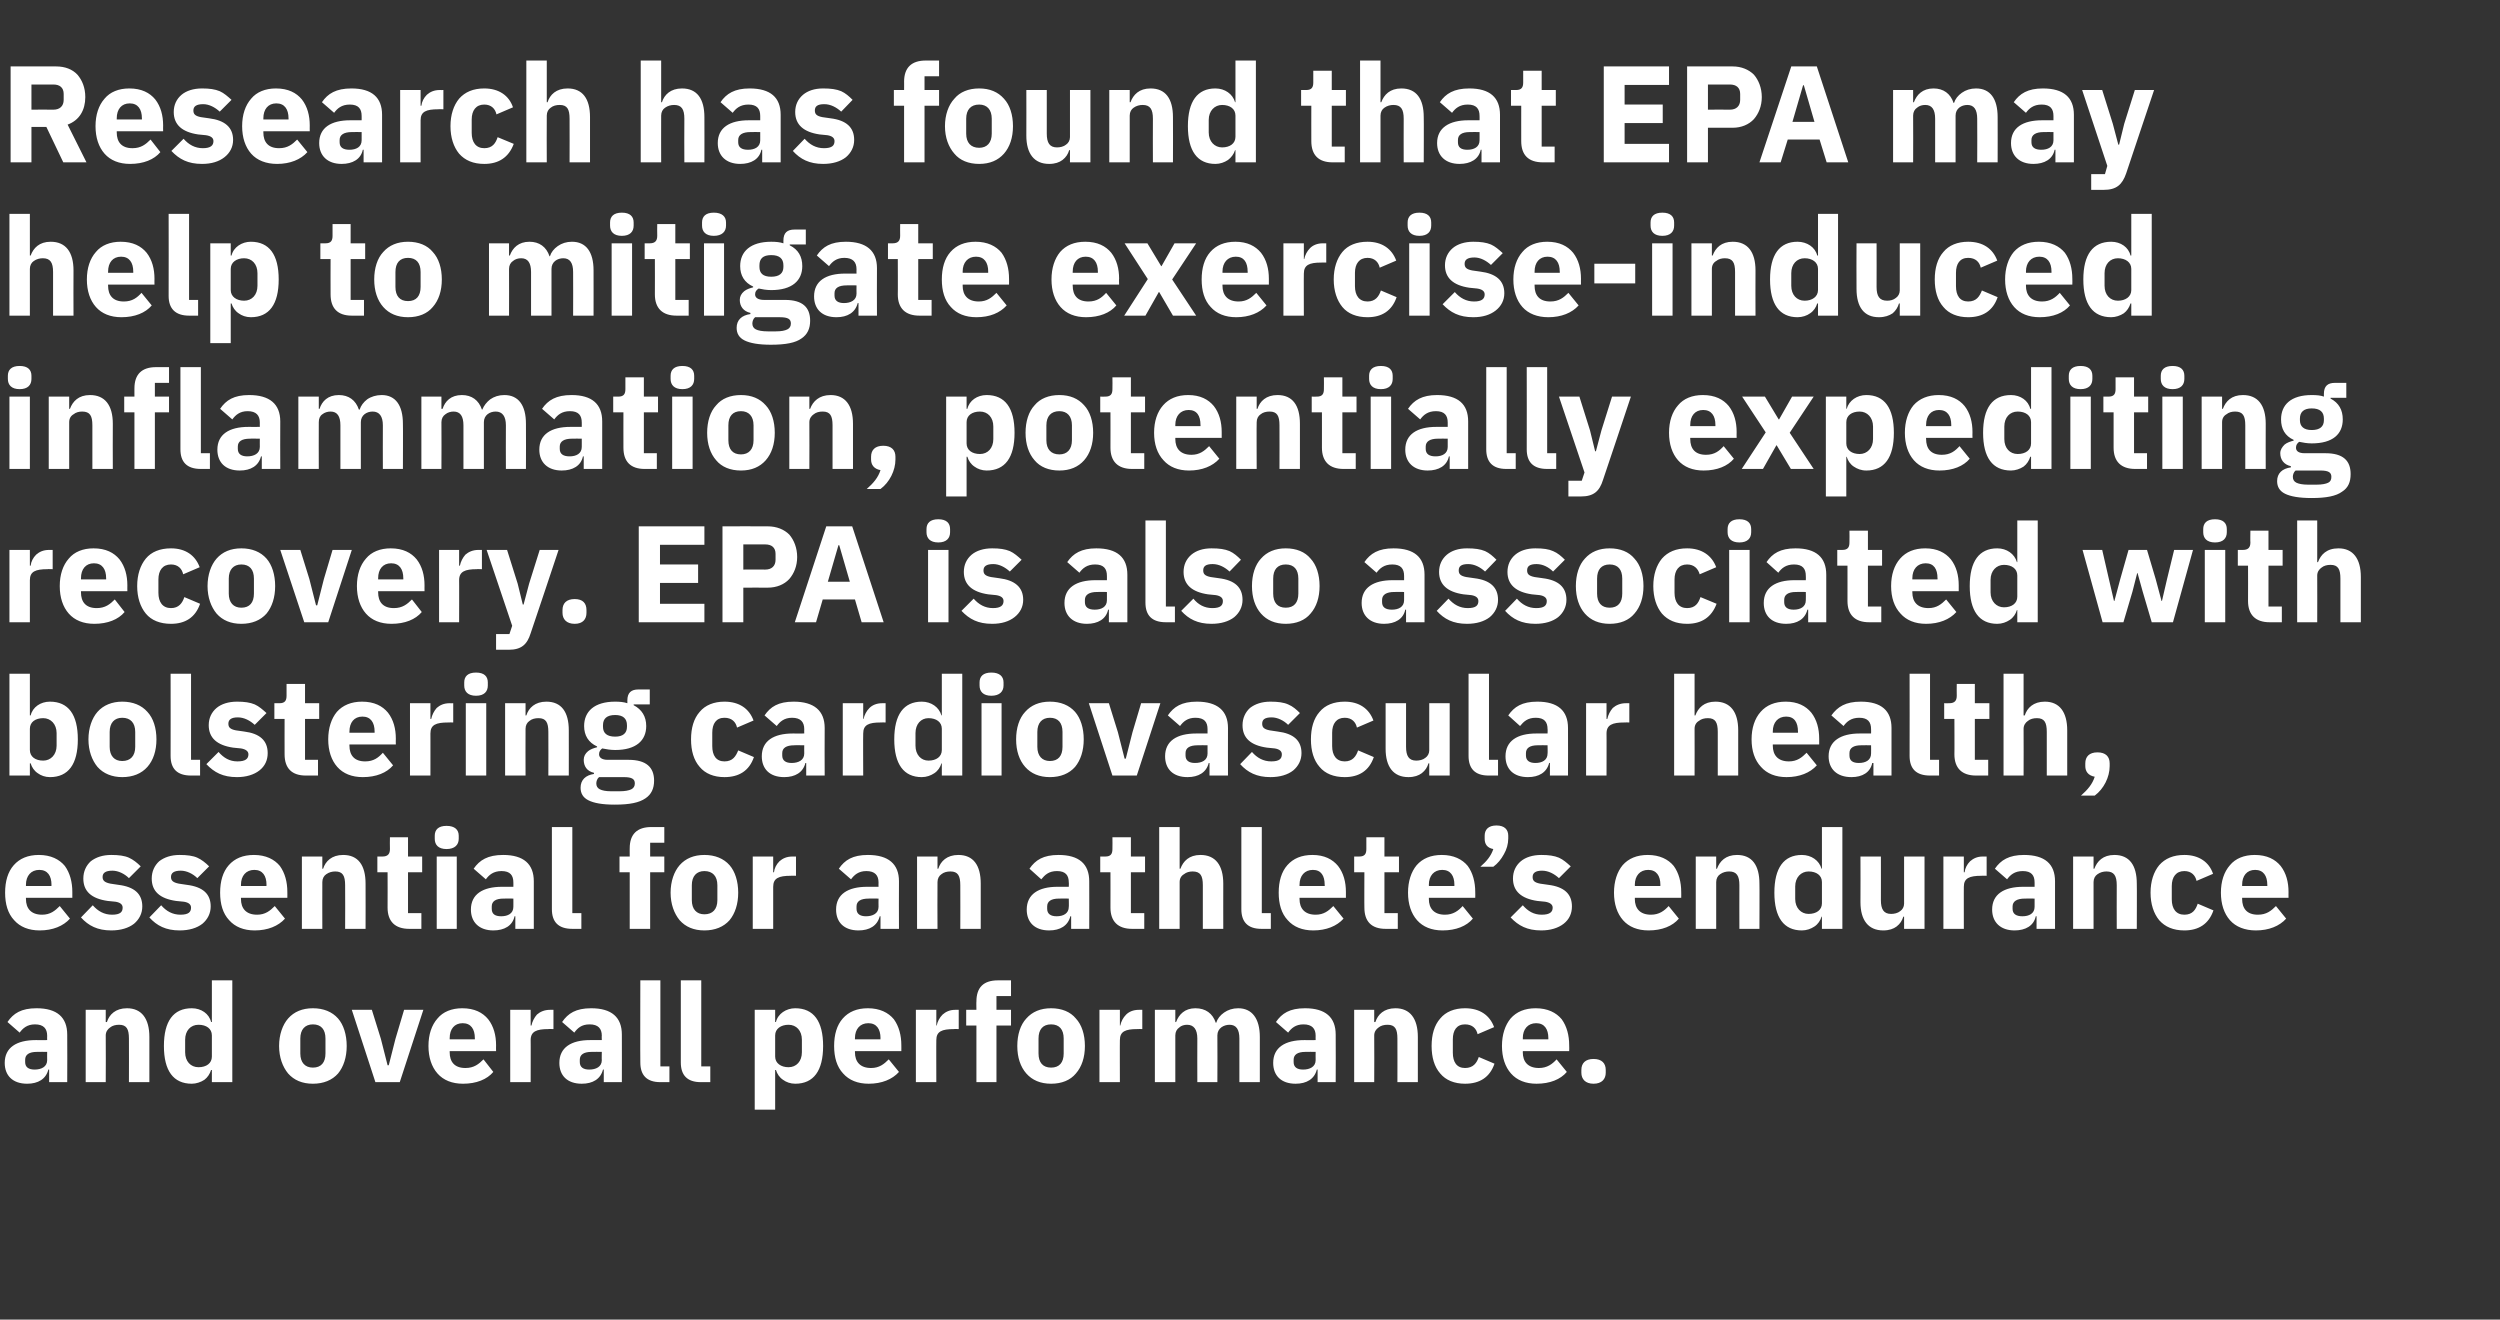 <?xml version="1.0" standalone="no"?><!DOCTYPE svg PUBLIC "-//W3C//DTD SVG 1.1//EN" "http://www.w3.org/Graphics/SVG/1.1/DTD/svg11.dtd"><svg xmlns="http://www.w3.org/2000/svg" version="1.1" width="636px" height="335.7px" viewBox="0 -14 636 335.7" style="top:-14px"><rect x="0" y="-14" width="636" height="335.7" fill="#333333" stroke="none"/>  <desc>Research has found that EPA may help to mitigate exercise induced inflammation, potentially expediting recovery. EPA ...</desc>  <defs/>  <g id="Polygon145141">    <path d="M 17.1 249.2 C 17.15 249.22 17.1 261.3 17.1 261.3 L 12.5 261.3 L 12.5 258.1 C 12.5 258.1 12.28 258.08 12.3 258.1 C 11.7 260.5 9.7 261.7 6.9 261.7 C 3.2 261.7 1.2 259.6 1.2 256.4 C 1.2 252.5 4.2 250.6 9.1 250.6 C 9.06 250.62 12 250.6 12 250.6 C 12 250.6 11.97 249.47 12 249.5 C 12 247.7 11.1 246.6 8.9 246.6 C 6.9 246.6 5.8 247.6 5 248.7 C 5 248.7 1.9 246 1.9 246 C 3.4 243.8 5.4 242.5 9.3 242.5 C 14.5 242.5 17.1 244.8 17.1 249.2 Z M 12 253.6 C 12 253.6 9.45 253.56 9.4 253.6 C 7.4 253.6 6.4 254.3 6.4 255.6 C 6.4 255.6 6.4 256.2 6.4 256.2 C 6.4 257.5 7.3 258.1 8.8 258.1 C 10.5 258.1 12 257.4 12 255.7 C 11.97 255.73 12 253.6 12 253.6 Z M 26.9 261.3 C 26.9 261.3 26.95 249.4 26.9 249.4 C 26.9 248.5 27.4 247.8 28 247.4 C 28.6 246.9 29.4 246.7 30.3 246.7 C 32.2 246.7 32.8 247.8 32.8 250.2 C 32.83 250.2 32.8 261.3 32.8 261.3 L 38 261.3 C 38 261.3 38.01 249.78 38 249.8 C 38 245.1 36 242.5 32.3 242.5 C 29.4 242.5 27.8 244.1 27.2 246 C 27.16 246.04 26.9 246 26.9 246 L 26.9 242.9 L 21.8 242.9 L 21.8 261.3 L 26.9 261.3 Z M 53.9 261.3 L 59.1 261.3 L 59.1 235.4 L 53.9 235.4 L 53.9 246 C 53.9 246 53.72 246 53.7 246 C 53.2 243.9 51.2 242.5 48.8 242.5 C 44.1 242.5 41.7 245.8 41.7 252.1 C 41.7 258.4 44.1 261.7 48.8 261.7 C 49.9 261.7 51.1 261.3 52 260.7 C 52.8 260.1 53.4 259.2 53.7 258.2 C 53.72 258.22 53.9 258.2 53.9 258.2 L 53.9 261.3 Z M 47.1 253.7 C 47.1 253.7 47.1 250.5 47.1 250.5 C 47.1 248.2 48.5 246.7 50.5 246.7 C 52.5 246.7 53.9 247.7 53.9 249.4 C 53.9 249.4 53.9 254.8 53.9 254.8 C 53.9 256.5 52.5 257.5 50.5 257.5 C 48.5 257.5 47.1 256 47.1 253.7 Z M 86 259.1 C 87.4 257.4 88.2 255 88.2 252.1 C 88.2 249.2 87.4 246.7 86 245.1 C 84.5 243.4 82.3 242.5 79.6 242.5 C 76.9 242.5 74.8 243.4 73.3 245.1 C 71.9 246.7 71 249.2 71 252.1 C 71 255 71.9 257.4 73.3 259.1 C 74.8 260.8 76.9 261.7 79.6 261.7 C 82.3 261.7 84.5 260.8 86 259.1 Z M 76.4 254 C 76.4 254 76.4 250.2 76.4 250.2 C 76.4 247.9 77.6 246.6 79.6 246.6 C 81.7 246.6 82.8 247.9 82.8 250.2 C 82.8 250.2 82.8 254 82.8 254 C 82.8 256.3 81.7 257.6 79.6 257.6 C 77.6 257.6 76.4 256.3 76.4 254 Z M 101.7 261.3 L 107.7 242.9 L 102.8 242.9 L 100.6 250.3 L 98.9 257 L 98.6 257 L 96.9 250.3 L 94.6 242.9 L 89.5 242.9 L 95.5 261.3 L 101.7 261.3 Z M 125.5 258.7 C 125.5 258.7 123 255.5 123 255.5 C 121.8 256.7 120.6 257.7 118.4 257.7 C 115.6 257.7 114.4 256.1 114.4 253.7 C 114.38 253.7 114.4 253.4 114.4 253.4 L 126.2 253.4 C 126.2 253.4 126.17 251.88 126.2 251.9 C 126.2 249.4 125.6 247.1 124.2 245.3 C 122.8 243.6 120.7 242.5 117.6 242.5 C 114.9 242.5 112.7 243.4 111.3 245.1 C 109.8 246.8 109 249.2 109 252.1 C 109 255 109.8 257.4 111.3 259.1 C 112.8 260.8 115 261.7 117.8 261.7 C 121.2 261.7 123.9 260.6 125.5 258.7 Z M 120.8 250.1 C 120.82 250.06 120.8 250.4 120.8 250.4 L 114.4 250.4 C 114.4 250.4 114.38 250.1 114.4 250.1 C 114.4 247.8 115.6 246.3 117.7 246.3 C 119.8 246.3 120.8 247.8 120.8 250.1 Z M 135 261.3 C 135 261.3 135.03 250.55 135 250.6 C 135 248.4 136.5 247.8 139.5 247.8 C 139.51 247.75 140.8 247.8 140.8 247.8 L 140.8 242.9 C 140.8 242.9 139.89 242.92 139.9 242.9 C 138.5 242.9 137.4 243.4 136.6 244.1 C 135.9 244.9 135.4 245.9 135.2 246.9 C 135.2 246.91 135 246.9 135 246.9 L 135 242.9 L 129.8 242.9 L 129.8 261.3 L 135 261.3 Z M 158.2 249.2 C 158.23 249.22 158.2 261.3 158.2 261.3 L 153.6 261.3 L 153.6 258.1 C 153.6 258.1 153.37 258.08 153.4 258.1 C 152.8 260.5 150.8 261.7 148 261.7 C 144.3 261.7 142.3 259.6 142.3 256.4 C 142.3 252.5 145.3 250.6 150.1 250.6 C 150.15 250.62 153.1 250.6 153.1 250.6 C 153.1 250.6 153.05 249.47 153.1 249.5 C 153.1 247.7 152.2 246.6 150 246.6 C 147.9 246.6 146.9 247.6 146.1 248.7 C 146.1 248.7 143 246 143 246 C 144.5 243.8 146.5 242.5 150.4 242.5 C 155.6 242.5 158.2 244.8 158.2 249.2 Z M 153.1 253.6 C 153.1 253.6 150.53 253.56 150.5 253.6 C 148.5 253.6 147.5 254.3 147.5 255.6 C 147.5 255.6 147.5 256.2 147.5 256.2 C 147.5 257.5 148.4 258.1 149.9 258.1 C 151.6 258.1 153.1 257.4 153.1 255.7 C 153.05 255.73 153.1 253.6 153.1 253.6 Z M 170.3 261.3 L 170.3 257.3 L 168 257.3 L 168 235.4 L 162.9 235.4 C 162.9 235.4 162.85 256.26 162.9 256.3 C 162.9 259.5 164.5 261.3 168 261.3 C 168 261.3 170.3 261.3 170.3 261.3 Z M 180.7 261.3 L 180.7 257.3 L 178.4 257.3 L 178.4 235.4 L 173.2 235.4 C 173.2 235.4 173.18 256.26 173.2 256.3 C 173.2 259.5 174.8 261.3 178.3 261.3 C 178.32 261.3 180.7 261.3 180.7 261.3 Z M 192 268.3 L 197.2 268.3 L 197.2 258.2 C 197.2 258.2 197.4 258.22 197.4 258.2 C 197.7 259.2 198.3 260.1 199.2 260.7 C 200 261.3 201.1 261.7 202.3 261.7 C 207 261.7 209.4 258.4 209.4 252.1 C 209.4 245.8 207 242.5 202.3 242.5 C 200 242.5 197.9 243.9 197.4 246 C 197.4 246 197.2 246 197.2 246 L 197.2 242.9 L 192 242.9 L 192 268.3 Z M 197.2 254.8 C 197.2 254.8 197.2 249.4 197.2 249.4 C 197.2 247.7 198.7 246.7 200.6 246.7 C 202.6 246.7 204 248.2 204 250.5 C 204 250.5 204 253.7 204 253.7 C 204 256 202.6 257.5 200.6 257.5 C 198.7 257.5 197.2 256.5 197.2 254.8 Z M 228.7 258.7 C 228.7 258.7 226.1 255.5 226.1 255.5 C 224.9 256.7 223.7 257.7 221.6 257.7 C 218.8 257.7 217.5 256.1 217.5 253.7 C 217.52 253.7 217.5 253.4 217.5 253.4 L 229.3 253.4 C 229.3 253.4 229.32 251.88 229.3 251.9 C 229.3 249.4 228.7 247.1 227.4 245.3 C 226 243.6 223.8 242.5 220.8 242.5 C 218 242.5 215.9 243.4 214.4 245.1 C 212.9 246.8 212.2 249.2 212.2 252.1 C 212.2 255 212.9 257.4 214.5 259.1 C 216 260.8 218.2 261.7 221 261.7 C 224.3 261.7 227 260.6 228.7 258.7 Z M 224 250.1 C 223.96 250.06 224 250.4 224 250.4 L 217.5 250.4 C 217.5 250.4 217.52 250.1 217.5 250.1 C 217.5 247.8 218.8 246.3 220.9 246.3 C 223 246.3 224 247.8 224 250.1 Z M 238.2 261.3 C 238.2 261.3 238.17 250.55 238.2 250.6 C 238.2 248.4 239.6 247.8 242.7 247.8 C 242.65 247.75 243.9 247.8 243.9 247.8 L 243.9 242.9 C 243.9 242.9 243.04 242.92 243 242.9 C 241.6 242.9 240.6 243.4 239.8 244.1 C 239 244.9 238.5 245.9 238.3 246.9 C 238.35 246.91 238.2 246.9 238.2 246.9 L 238.2 242.9 L 233 242.9 L 233 261.3 L 238.2 261.3 Z M 248.4 261.3 L 253.5 261.3 L 253.5 246.9 L 257.2 246.9 L 257.2 242.9 L 253.5 242.9 L 253.5 239.4 L 257.2 239.4 L 257.2 235.4 C 257.2 235.4 253.85 235.4 253.9 235.4 C 250.2 235.4 248.4 237.2 248.4 240.8 C 248.36 240.75 248.4 242.9 248.4 242.9 L 245.8 242.9 L 245.8 246.9 L 248.4 246.9 L 248.4 261.3 Z M 273.7 259.1 C 275.2 257.4 276 255 276 252.1 C 276 249.2 275.2 246.7 273.7 245.1 C 272.3 243.4 270.1 242.5 267.4 242.5 C 264.7 242.5 262.6 243.4 261.1 245.1 C 259.6 246.7 258.8 249.2 258.8 252.1 C 258.8 255 259.6 257.4 261.1 259.1 C 262.6 260.8 264.7 261.7 267.4 261.7 C 270.1 261.7 272.3 260.8 273.7 259.1 Z M 264.2 254 C 264.2 254 264.2 250.2 264.2 250.2 C 264.2 247.9 265.3 246.6 267.4 246.6 C 269.5 246.6 270.6 247.9 270.6 250.2 C 270.6 250.2 270.6 254 270.6 254 C 270.6 256.3 269.5 257.6 267.4 257.6 C 265.3 257.6 264.2 256.3 264.2 254 Z M 284.9 261.3 C 284.9 261.3 284.86 250.55 284.9 250.6 C 284.9 248.4 286.3 247.8 289.3 247.8 C 289.34 247.75 290.6 247.8 290.6 247.8 L 290.6 242.9 C 290.6 242.9 289.73 242.92 289.7 242.9 C 288.3 242.9 287.2 243.4 286.5 244.1 C 285.7 244.9 285.2 245.9 285 246.9 C 285.04 246.91 284.9 246.9 284.9 246.9 L 284.9 242.9 L 279.7 242.9 L 279.7 261.3 L 284.9 261.3 Z M 299 261.3 C 299 261.3 299 249.4 299 249.4 C 299 248.5 299.4 247.8 300 247.4 C 300.5 246.9 301.3 246.7 302 246.7 C 303.7 246.7 304.6 247.9 304.6 250.2 C 304.57 250.2 304.6 261.3 304.6 261.3 L 309.7 261.3 C 309.7 261.3 309.75 249.4 309.7 249.4 C 309.7 247.6 311.3 246.7 312.8 246.7 C 314.5 246.7 315.3 247.9 315.3 250.2 C 315.31 250.2 315.3 261.3 315.3 261.3 L 320.5 261.3 C 320.5 261.3 320.49 249.78 320.5 249.8 C 320.5 245.1 318.5 242.5 315 242.5 C 313.6 242.5 312.4 242.9 311.4 243.6 C 310.4 244.3 309.7 245.2 309.4 246.2 C 309.4 246.2 309.3 246.2 309.3 246.2 C 308.5 243.8 306.7 242.5 304.1 242.5 C 301.4 242.5 299.9 244.1 299.2 246 C 299.21 246.04 299 246 299 246 L 299 242.9 L 293.8 242.9 L 293.8 261.3 L 299 261.3 Z M 339.8 249.2 C 339.85 249.22 339.8 261.3 339.8 261.3 L 335.2 261.3 L 335.2 258.1 C 335.2 258.1 334.98 258.08 335 258.1 C 334.4 260.5 332.4 261.7 329.6 261.7 C 325.9 261.7 323.9 259.6 323.9 256.4 C 323.9 252.5 326.9 250.6 331.8 250.6 C 331.76 250.62 334.7 250.6 334.7 250.6 C 334.7 250.6 334.67 249.47 334.7 249.5 C 334.7 247.7 333.8 246.6 331.6 246.6 C 329.6 246.6 328.5 247.6 327.7 248.7 C 327.7 248.7 324.6 246 324.6 246 C 326.1 243.8 328.1 242.5 332 242.5 C 337.2 242.5 339.8 244.8 339.8 249.2 Z M 334.7 253.6 C 334.7 253.6 332.15 253.56 332.1 253.6 C 330.1 253.6 329.1 254.3 329.1 255.6 C 329.1 255.6 329.1 256.2 329.1 256.2 C 329.1 257.5 330 258.1 331.5 258.1 C 333.2 258.1 334.7 257.4 334.7 255.7 C 334.67 255.73 334.7 253.6 334.7 253.6 Z M 349.6 261.3 C 349.6 261.3 349.65 249.4 349.6 249.4 C 349.6 248.5 350.1 247.8 350.7 247.4 C 351.3 246.9 352.1 246.7 353 246.7 C 354.9 246.7 355.5 247.8 355.5 250.2 C 355.53 250.2 355.5 261.3 355.5 261.3 L 360.7 261.3 C 360.7 261.3 360.71 249.78 360.7 249.8 C 360.7 245.1 358.7 242.5 355 242.5 C 352.1 242.5 350.5 244.1 349.9 246 C 349.86 246.04 349.6 246 349.6 246 L 349.6 242.9 L 344.5 242.9 L 344.5 261.3 L 349.6 261.3 Z M 380.2 256.6 C 380.2 256.6 376.2 254.9 376.2 254.9 C 375.7 256.4 374.8 257.7 372.7 257.7 C 370.6 257.7 369.6 256.2 369.6 253.8 C 369.6 253.8 369.6 250.4 369.6 250.4 C 369.6 248.1 370.6 246.6 372.7 246.6 C 374.6 246.6 375.6 247.7 375.9 249.1 C 375.9 249.1 380.1 247.3 380.1 247.3 C 379 244.3 376.5 242.5 372.7 242.5 C 370 242.5 367.8 243.4 366.4 245.1 C 364.9 246.8 364.2 249.2 364.2 252.1 C 364.2 255 364.9 257.4 366.4 259.1 C 367.8 260.8 370 261.7 372.7 261.7 C 376.4 261.7 379 260.1 380.2 256.6 Z M 398.6 258.7 C 398.6 258.7 396 255.5 396 255.5 C 394.9 256.7 393.6 257.7 391.5 257.7 C 388.7 257.7 387.4 256.1 387.4 253.7 C 387.45 253.7 387.4 253.4 387.4 253.4 L 399.2 253.4 C 399.2 253.4 399.24 251.88 399.2 251.9 C 399.2 249.4 398.6 247.1 397.3 245.3 C 395.9 243.6 393.7 242.5 390.7 242.5 C 387.9 242.5 385.8 243.4 384.3 245.1 C 382.9 246.8 382.1 249.2 382.1 252.1 C 382.1 255 382.9 257.4 384.4 259.1 C 385.9 260.8 388.1 261.7 390.9 261.7 C 394.3 261.7 397 260.6 398.6 258.7 Z M 393.9 250.1 C 393.89 250.06 393.9 250.4 393.9 250.4 L 387.4 250.4 C 387.4 250.4 387.45 250.1 387.4 250.1 C 387.4 247.8 388.7 246.3 390.8 246.3 C 392.9 246.3 393.9 247.8 393.9 250.1 Z M 408.5 258.9 C 408.5 258.9 408.5 258.2 408.5 258.2 C 408.5 256.5 407.5 255.4 405.4 255.4 C 403.3 255.4 402.3 256.5 402.3 258.2 C 402.3 258.2 402.3 258.9 402.3 258.9 C 402.3 260.5 403.3 261.7 405.4 261.7 C 407.5 261.7 408.5 260.5 408.5 258.9 Z " stroke="none" fill="#fff"/>  </g>  <g id="Polygon145140">    <path d="M 17.8 219.7 C 17.8 219.7 15.2 216.5 15.2 216.5 C 14 217.7 12.8 218.7 10.7 218.7 C 7.9 218.7 6.6 217.1 6.6 214.7 C 6.62 214.7 6.6 214.4 6.6 214.4 L 18.4 214.4 C 18.4 214.4 18.41 212.88 18.4 212.9 C 18.4 210.4 17.8 208.1 16.5 206.3 C 15.1 204.6 12.9 203.5 9.9 203.5 C 7.1 203.5 5 204.4 3.5 206.1 C 2 207.8 1.3 210.2 1.3 213.1 C 1.3 216 2 218.4 3.6 220.1 C 5.1 221.8 7.3 222.7 10.1 222.7 C 13.4 222.7 16.1 221.6 17.8 219.7 Z M 13.1 211.1 C 13.06 211.06 13.1 211.4 13.1 211.4 L 6.6 211.4 C 6.6 211.4 6.62 211.1 6.6 211.1 C 6.6 208.8 7.9 207.3 10 207.3 C 12.1 207.3 13.1 208.8 13.1 211.1 Z M 34.1 221 C 35.4 219.9 36.2 218.4 36.2 216.6 C 36.2 213.4 34.2 211.6 30.1 211.1 C 30.1 211.1 28.1 210.8 28.1 210.8 C 26.6 210.5 26.1 210 26.1 209.1 C 26.1 208.1 26.8 207.5 28.6 207.5 C 30.1 207.5 31.7 208.3 32.8 209.4 C 32.8 209.4 35.8 206.4 35.8 206.4 C 34.9 205.5 33.9 204.7 32.8 204.2 C 31.7 203.7 30.2 203.5 28.3 203.5 C 26.1 203.5 24.4 204.1 23.1 205.1 C 21.9 206.2 21.2 207.7 21.2 209.5 C 21.2 212.7 23.2 214.6 27.4 215.2 C 27.4 215.2 29.4 215.4 29.4 215.4 C 30.6 215.6 31.2 216.1 31.2 216.9 C 31.2 218 30.6 218.7 28.5 218.7 C 26.5 218.7 24.9 217.8 23.6 216.3 C 23.6 216.3 20.6 219.4 20.6 219.4 C 22.5 221.5 24.8 222.7 28.3 222.7 C 30.7 222.7 32.7 222.1 34.1 221 Z M 51.5 221 C 52.8 219.9 53.6 218.4 53.6 216.6 C 53.6 213.4 51.6 211.6 47.5 211.1 C 47.5 211.1 45.5 210.8 45.5 210.8 C 44 210.5 43.5 210 43.5 209.1 C 43.5 208.1 44.2 207.5 46 207.5 C 47.5 207.5 49.1 208.3 50.2 209.4 C 50.2 209.4 53.2 206.4 53.2 206.4 C 52.3 205.5 51.3 204.7 50.2 204.2 C 49.1 203.7 47.6 203.5 45.7 203.5 C 43.5 203.5 41.8 204.1 40.5 205.1 C 39.3 206.2 38.6 207.7 38.6 209.5 C 38.6 212.7 40.6 214.6 44.8 215.2 C 44.8 215.2 46.8 215.4 46.8 215.4 C 48 215.6 48.6 216.1 48.6 216.9 C 48.6 218 48 218.7 45.9 218.7 C 43.9 218.7 42.3 217.8 41 216.3 C 41 216.3 38 219.4 38 219.4 C 39.9 221.5 42.2 222.7 45.7 222.7 C 48.1 222.7 50.1 222.1 51.5 221 Z M 72.5 219.7 C 72.5 219.7 69.9 216.5 69.9 216.5 C 68.7 217.7 67.5 218.7 65.4 218.7 C 62.6 218.7 61.3 217.1 61.3 214.7 C 61.32 214.7 61.3 214.4 61.3 214.4 L 73.1 214.4 C 73.1 214.4 73.12 212.88 73.1 212.9 C 73.1 210.4 72.5 208.1 71.2 206.3 C 69.8 204.6 67.6 203.5 64.6 203.5 C 61.8 203.5 59.7 204.4 58.2 206.1 C 56.7 207.8 56 210.2 56 213.1 C 56 216 56.7 218.4 58.3 220.1 C 59.8 221.8 62 222.7 64.8 222.7 C 68.1 222.7 70.8 221.6 72.5 219.7 Z M 67.8 211.1 C 67.76 211.06 67.8 211.4 67.8 211.4 L 61.3 211.4 C 61.3 211.4 61.32 211.1 61.3 211.1 C 61.3 208.8 62.6 207.3 64.7 207.3 C 66.8 207.3 67.8 208.8 67.8 211.1 Z M 82 222.3 C 82 222.3 81.97 210.4 82 210.4 C 82 209.5 82.4 208.8 83 208.4 C 83.7 207.9 84.5 207.7 85.3 207.7 C 87.2 207.7 87.8 208.8 87.8 211.2 C 87.85 211.2 87.8 222.3 87.8 222.3 L 93 222.3 C 93 222.3 93.03 210.78 93 210.8 C 93 206.1 91.1 203.5 87.3 203.5 C 84.4 203.5 82.8 205.1 82.2 207 C 82.18 207.04 82 207 82 207 L 82 203.9 L 76.8 203.9 L 76.8 222.3 L 82 222.3 Z M 107.2 222.3 L 107.2 218.3 L 103.8 218.3 L 103.8 207.9 L 107.4 207.9 L 107.4 203.9 L 103.8 203.9 L 103.8 199 L 99.2 199 C 99.2 199 99.15 201.96 99.2 202 C 99.2 203.2 98.7 203.9 97.3 203.9 C 97.33 203.92 96 203.9 96 203.9 L 96 207.9 L 98.6 207.9 C 98.6 207.9 98.63 216.94 98.6 216.9 C 98.6 220.4 100.5 222.3 104.1 222.3 C 104.09 222.3 107.2 222.3 107.2 222.3 Z M 116.7 199.4 C 116.7 199.4 116.7 198.6 116.7 198.6 C 116.7 197.1 115.7 196.1 113.6 196.1 C 111.5 196.1 110.6 197.1 110.6 198.6 C 110.6 198.6 110.6 199.4 110.6 199.4 C 110.6 200.9 111.5 202 113.6 202 C 115.7 202 116.7 200.9 116.7 199.4 Z M 111.1 222.3 L 116.2 222.3 L 116.2 203.9 L 111.1 203.9 L 111.1 222.3 Z M 135.8 210.2 C 135.8 210.22 135.8 222.3 135.8 222.3 L 131.1 222.3 L 131.1 219.1 C 131.1 219.1 130.93 219.08 130.9 219.1 C 130.4 221.5 128.3 222.7 125.5 222.7 C 121.9 222.7 119.8 220.6 119.8 217.4 C 119.8 213.5 122.8 211.6 127.7 211.6 C 127.71 211.62 130.6 211.6 130.6 211.6 C 130.6 211.6 130.62 210.47 130.6 210.5 C 130.6 208.7 129.8 207.6 127.6 207.6 C 125.5 207.6 124.4 208.6 123.6 209.7 C 123.6 209.7 120.5 207 120.5 207 C 122 204.8 124.1 203.5 128 203.5 C 133.2 203.5 135.8 205.8 135.8 210.2 Z M 130.6 214.6 C 130.6 214.6 128.1 214.56 128.1 214.6 C 126.1 214.6 125.1 215.3 125.1 216.6 C 125.1 216.6 125.1 217.2 125.1 217.2 C 125.1 218.5 125.9 219.1 127.5 219.1 C 129.2 219.1 130.6 218.4 130.6 216.7 C 130.62 216.73 130.6 214.6 130.6 214.6 Z M 147.9 222.3 L 147.9 218.3 L 145.6 218.3 L 145.6 196.4 L 140.4 196.4 C 140.4 196.4 140.42 217.26 140.4 217.3 C 140.4 220.5 142 222.3 145.6 222.3 C 145.56 222.3 147.9 222.3 147.9 222.3 Z M 160.2 222.3 L 165.4 222.3 L 165.4 207.9 L 169 207.9 L 169 203.9 L 165.4 203.9 L 165.4 200.4 L 169 200.4 L 169 196.4 C 169 196.4 165.69 196.4 165.7 196.4 C 162.1 196.4 160.2 198.2 160.2 201.8 C 160.19 201.75 160.2 203.9 160.2 203.9 L 157.6 203.9 L 157.6 207.9 L 160.2 207.9 L 160.2 222.3 Z M 185.6 220.1 C 187 218.4 187.8 216 187.8 213.1 C 187.8 210.2 187 207.7 185.6 206.1 C 184.1 204.4 181.9 203.5 179.2 203.5 C 176.5 203.5 174.4 204.4 172.9 206.1 C 171.5 207.7 170.6 210.2 170.6 213.1 C 170.6 216 171.5 218.4 172.9 220.1 C 174.4 221.8 176.5 222.7 179.2 222.7 C 181.9 222.7 184.1 221.8 185.6 220.1 Z M 176 215 C 176 215 176 211.2 176 211.2 C 176 208.9 177.2 207.6 179.2 207.6 C 181.3 207.6 182.5 208.9 182.5 211.2 C 182.5 211.2 182.5 215 182.5 215 C 182.5 217.3 181.3 218.6 179.2 218.6 C 177.2 218.6 176 217.3 176 215 Z M 196.7 222.3 C 196.7 222.3 196.7 211.55 196.7 211.6 C 196.7 209.4 198.1 208.8 201.2 208.8 C 201.18 208.75 202.5 208.8 202.5 208.8 L 202.5 203.9 C 202.5 203.9 201.56 203.92 201.6 203.9 C 200.1 203.9 199.1 204.4 198.3 205.1 C 197.5 205.9 197 206.9 196.9 207.9 C 196.87 207.91 196.7 207.9 196.7 207.9 L 196.7 203.9 L 191.5 203.9 L 191.5 222.3 L 196.7 222.3 Z M 228.7 210.2 C 228.65 210.22 228.7 222.3 228.7 222.3 L 224 222.3 L 224 219.1 C 224 219.1 223.79 219.08 223.8 219.1 C 223.2 221.5 221.2 222.7 218.4 222.7 C 214.7 222.7 212.7 220.6 212.7 217.4 C 212.7 213.5 215.7 211.6 220.6 211.6 C 220.57 211.62 223.5 211.6 223.5 211.6 C 223.5 211.6 223.47 210.47 223.5 210.5 C 223.5 208.7 222.6 207.6 220.4 207.6 C 218.4 207.6 217.3 208.6 216.5 209.7 C 216.5 209.7 213.4 207 213.4 207 C 214.9 204.8 216.9 203.5 220.8 203.5 C 226 203.5 228.7 205.8 228.7 210.2 Z M 223.5 214.6 C 223.5 214.6 220.95 214.56 221 214.6 C 218.9 214.6 217.9 215.3 217.9 216.6 C 217.9 216.6 217.9 217.2 217.9 217.2 C 217.9 218.5 218.8 219.1 220.3 219.1 C 222 219.1 223.5 218.4 223.5 216.7 C 223.47 216.73 223.5 214.6 223.5 214.6 Z M 238.5 222.3 C 238.5 222.3 238.45 210.4 238.5 210.4 C 238.5 209.5 238.9 208.8 239.5 208.4 C 240.1 207.9 240.9 207.7 241.8 207.7 C 243.7 207.7 244.3 208.8 244.3 211.2 C 244.33 211.2 244.3 222.3 244.3 222.3 L 249.5 222.3 C 249.5 222.3 249.51 210.78 249.5 210.8 C 249.5 206.1 247.6 203.5 243.8 203.5 C 240.9 203.5 239.3 205.1 238.7 207 C 238.66 207.04 238.5 207 238.5 207 L 238.5 203.9 L 233.3 203.9 L 233.3 222.3 L 238.5 222.3 Z M 277.1 210.2 C 277.13 210.22 277.1 222.3 277.1 222.3 L 272.5 222.3 L 272.5 219.1 C 272.5 219.1 272.26 219.08 272.3 219.1 C 271.7 221.5 269.7 222.7 266.9 222.7 C 263.2 222.7 261.2 220.6 261.2 217.4 C 261.2 213.5 264.2 211.6 269 211.6 C 269.04 211.62 271.9 211.6 271.9 211.6 C 271.9 211.6 271.95 210.47 271.9 210.5 C 271.9 208.7 271.1 207.6 268.9 207.6 C 266.8 207.6 265.8 208.6 264.9 209.7 C 264.9 209.7 261.9 207 261.9 207 C 263.4 204.8 265.4 203.5 269.3 203.5 C 274.5 203.5 277.1 205.8 277.1 210.2 Z M 271.9 214.6 C 271.9 214.6 269.43 214.56 269.4 214.6 C 267.4 214.6 266.4 215.3 266.4 216.6 C 266.4 216.6 266.4 217.2 266.4 217.2 C 266.4 218.5 267.3 219.1 268.8 219.1 C 270.5 219.1 271.9 218.4 271.9 216.7 C 271.95 216.73 271.9 214.6 271.9 214.6 Z M 291.1 222.3 L 291.1 218.3 L 287.7 218.3 L 287.7 207.9 L 291.3 207.9 L 291.3 203.9 L 287.7 203.9 L 287.7 199 L 283 199 C 283 199 283.04 201.96 283 202 C 283 203.2 282.6 203.9 281.2 203.9 C 281.22 203.92 279.9 203.9 279.9 203.9 L 279.9 207.9 L 282.5 207.9 C 282.5 207.9 282.52 216.94 282.5 216.9 C 282.5 220.4 284.4 222.3 288 222.3 C 287.98 222.3 291.1 222.3 291.1 222.3 Z M 294.9 222.3 L 300.1 222.3 C 300.1 222.3 300.12 210.4 300.1 210.4 C 300.1 209.5 300.5 208.8 301.2 208.4 C 301.8 207.9 302.6 207.7 303.4 207.7 C 305.4 207.7 306 208.8 306 211.2 C 306 211.2 306 222.3 306 222.3 L 311.2 222.3 C 311.2 222.3 311.18 210.78 311.2 210.8 C 311.2 206.1 309.2 203.5 305.4 203.5 C 302.5 203.5 301 205.1 300.3 207 C 300.33 207.04 300.1 207 300.1 207 L 300.1 196.4 L 294.9 196.4 L 294.9 222.3 Z M 323.3 222.3 L 323.3 218.3 L 321 218.3 L 321 196.4 L 315.8 196.4 C 315.8 196.4 315.8 217.26 315.8 217.3 C 315.8 220.5 317.4 222.3 320.9 222.3 C 320.95 222.3 323.3 222.3 323.3 222.3 Z M 341.8 219.7 C 341.8 219.7 339.2 216.5 339.2 216.5 C 338 217.7 336.8 218.7 334.7 218.7 C 331.9 218.7 330.6 217.1 330.6 214.7 C 330.61 214.7 330.6 214.4 330.6 214.4 L 342.4 214.4 C 342.4 214.4 342.4 212.88 342.4 212.9 C 342.4 210.4 341.8 208.1 340.4 206.3 C 339 204.6 336.9 203.5 333.9 203.5 C 331.1 203.5 329 204.4 327.5 206.1 C 326 207.8 325.3 210.2 325.3 213.1 C 325.3 216 326 218.4 327.6 220.1 C 329.1 221.8 331.3 222.7 334.1 222.7 C 337.4 222.7 340.1 221.6 341.8 219.7 Z M 337 211.1 C 337.05 211.06 337 211.4 337 211.4 L 330.6 211.4 C 330.6 211.4 330.61 211.1 330.6 211.1 C 330.6 208.8 331.9 207.3 334 207.3 C 336.1 207.3 337 208.8 337 211.1 Z M 355.6 222.3 L 355.6 218.3 L 352.2 218.3 L 352.2 207.9 L 355.9 207.9 L 355.9 203.9 L 352.2 203.9 L 352.2 199 L 347.6 199 C 347.6 199 347.58 201.96 347.6 202 C 347.6 203.2 347.2 203.9 345.8 203.9 C 345.76 203.92 344.5 203.9 344.5 203.9 L 344.5 207.9 L 347.1 207.9 C 347.1 207.9 347.06 216.94 347.1 216.9 C 347.1 220.4 348.9 222.3 352.5 222.3 C 352.52 222.3 355.6 222.3 355.6 222.3 Z M 374.7 219.7 C 374.7 219.7 372.1 216.5 372.1 216.5 C 371 217.7 369.7 218.7 367.6 218.7 C 364.8 218.7 363.5 217.1 363.5 214.7 C 363.54 214.7 363.5 214.4 363.5 214.4 L 375.3 214.4 C 375.3 214.4 375.34 212.88 375.3 212.9 C 375.3 210.4 374.7 208.1 373.4 206.3 C 372 204.6 369.8 203.5 366.8 203.5 C 364 203.5 361.9 204.4 360.4 206.1 C 359 207.8 358.2 210.2 358.2 213.1 C 358.2 216 359 218.4 360.5 220.1 C 362 221.8 364.2 222.7 367 222.7 C 370.4 222.7 373.1 221.6 374.7 219.7 Z M 370 211.1 C 369.98 211.06 370 211.4 370 211.4 L 363.5 211.4 C 363.5 211.4 363.54 211.1 363.5 211.1 C 363.5 208.8 364.8 207.3 366.9 207.3 C 369 207.3 370 208.8 370 211.1 Z M 377.7 198.6 C 377.7 198.6 377.7 199.4 377.7 199.4 C 377.7 200.7 378.3 201.7 379.9 202 C 379.3 203.8 378.2 205.1 376.6 206.5 C 376.6 206.5 379.9 206.5 379.9 206.5 C 381 205.7 381.9 204.6 382.6 203.3 C 383.3 202.1 383.7 200.7 383.7 199.3 C 383.7 199.3 383.7 198.6 383.7 198.6 C 383.7 197.1 382.8 196 380.7 196 C 378.6 196 377.7 197.1 377.7 198.6 Z M 397.8 221 C 399.2 219.9 399.9 218.4 399.9 216.6 C 399.9 213.4 397.9 211.6 393.9 211.1 C 393.9 211.1 391.8 210.8 391.8 210.8 C 390.3 210.5 389.9 210 389.9 209.1 C 389.9 208.1 390.6 207.5 392.3 207.5 C 393.9 207.5 395.4 208.3 396.6 209.4 C 396.6 209.4 399.6 206.4 399.6 206.4 C 398.6 205.5 397.7 204.7 396.6 204.2 C 395.4 203.7 394 203.5 392.1 203.5 C 389.9 203.5 388.1 204.1 386.9 205.1 C 385.6 206.2 384.9 207.7 384.9 209.5 C 384.9 212.7 387 214.6 391.1 215.2 C 391.1 215.2 393.1 215.4 393.1 215.4 C 394.3 215.6 395 216.1 395 216.9 C 395 218 394.3 218.7 392.2 218.7 C 390.2 218.7 388.7 217.8 387.4 216.3 C 387.4 216.3 384.3 219.4 384.3 219.4 C 386.3 221.5 388.5 222.7 392.1 222.7 C 394.4 222.7 396.4 222.1 397.8 221 Z M 427.1 219.7 C 427.1 219.7 424.5 216.5 424.5 216.5 C 423.4 217.7 422.1 218.7 420 218.7 C 417.2 218.7 415.9 217.1 415.9 214.7 C 415.94 214.7 415.9 214.4 415.9 214.4 L 427.7 214.4 C 427.7 214.4 427.73 212.88 427.7 212.9 C 427.7 210.4 427.1 208.1 425.8 206.3 C 424.4 204.6 422.2 203.5 419.2 203.5 C 416.4 203.5 414.3 204.4 412.8 206.1 C 411.4 207.8 410.6 210.2 410.6 213.1 C 410.6 216 411.4 218.4 412.9 220.1 C 414.4 221.8 416.6 222.7 419.4 222.7 C 422.8 222.7 425.5 221.6 427.1 219.7 Z M 422.4 211.1 C 422.38 211.06 422.4 211.4 422.4 211.4 L 415.9 211.4 C 415.9 211.4 415.94 211.1 415.9 211.1 C 415.9 208.8 417.2 207.3 419.3 207.3 C 421.4 207.3 422.4 208.8 422.4 211.1 Z M 436.6 222.3 C 436.6 222.3 436.59 210.4 436.6 210.4 C 436.6 209.5 437 208.8 437.6 208.4 C 438.3 207.9 439.1 207.7 439.9 207.7 C 441.8 207.7 442.5 208.8 442.5 211.2 C 442.47 211.2 442.5 222.3 442.5 222.3 L 447.6 222.3 C 447.6 222.3 447.65 210.78 447.6 210.8 C 447.6 206.1 445.7 203.5 441.9 203.5 C 439 203.5 437.5 205.1 436.8 207 C 436.8 207.04 436.6 207 436.6 207 L 436.6 203.9 L 431.4 203.9 L 431.4 222.3 L 436.6 222.3 Z M 463.5 222.3 L 468.7 222.3 L 468.7 196.4 L 463.5 196.4 L 463.5 207 C 463.5 207 463.36 207 463.4 207 C 462.8 204.9 460.8 203.5 458.4 203.5 C 453.8 203.5 451.4 206.8 451.4 213.1 C 451.4 219.4 453.8 222.7 458.4 222.7 C 459.6 222.7 460.7 222.3 461.6 221.7 C 462.5 221.1 463.1 220.2 463.4 219.2 C 463.36 219.22 463.5 219.2 463.5 219.2 L 463.5 222.3 Z M 456.7 214.7 C 456.7 214.7 456.7 211.5 456.7 211.5 C 456.7 209.2 458.2 207.7 460.1 207.7 C 462.1 207.7 463.5 208.7 463.5 210.4 C 463.5 210.4 463.5 215.8 463.5 215.8 C 463.5 217.5 462.1 218.5 460.1 218.5 C 458.2 218.5 456.7 217 456.7 214.7 Z M 484.4 222.3 L 489.6 222.3 L 489.6 203.9 L 484.4 203.9 C 484.4 203.9 484.4 215.86 484.4 215.9 C 484.4 216.7 484 217.4 483.4 217.8 C 482.8 218.3 481.9 218.5 481.1 218.5 C 479.2 218.5 478.5 217.3 478.5 215 C 478.52 215.02 478.5 203.9 478.5 203.9 L 473.3 203.9 C 473.3 203.9 473.34 215.47 473.3 215.5 C 473.3 220.1 475.3 222.7 479.1 222.7 C 480.6 222.7 481.7 222.3 482.5 221.7 C 483.4 221 483.9 220.2 484.2 219.2 C 484.22 219.22 484.4 219.2 484.4 219.2 L 484.4 222.3 Z M 499.6 222.3 C 499.6 222.3 499.58 211.55 499.6 211.6 C 499.6 209.4 501 208.8 504.1 208.8 C 504.06 208.75 505.4 208.8 505.4 208.8 L 505.4 203.9 C 505.4 203.9 504.45 203.92 504.4 203.9 C 503 203.9 502 204.4 501.2 205.1 C 500.4 205.9 499.9 206.9 499.8 207.9 C 499.76 207.91 499.6 207.9 499.6 207.9 L 499.6 203.9 L 494.4 203.9 L 494.4 222.3 L 499.6 222.3 Z M 522.8 210.2 C 522.79 210.22 522.8 222.3 522.8 222.3 L 518.1 222.3 L 518.1 219.1 C 518.1 219.1 517.92 219.08 517.9 219.1 C 517.4 221.5 515.3 222.7 512.5 222.7 C 508.9 222.7 506.8 220.6 506.8 217.4 C 506.8 213.5 509.8 211.6 514.7 211.6 C 514.7 211.62 517.6 211.6 517.6 211.6 C 517.6 211.6 517.61 210.47 517.6 210.5 C 517.6 208.7 516.8 207.6 514.6 207.6 C 512.5 207.6 511.4 208.6 510.6 209.7 C 510.6 209.7 507.5 207 507.5 207 C 509 204.8 511.1 203.5 514.9 203.5 C 520.2 203.5 522.8 205.8 522.8 210.2 Z M 517.6 214.6 C 517.6 214.6 515.09 214.56 515.1 214.6 C 513.1 214.6 512 215.3 512 216.6 C 512 216.6 512 217.2 512 217.2 C 512 218.5 512.9 219.1 514.5 219.1 C 516.2 219.1 517.6 218.4 517.6 216.7 C 517.61 216.73 517.6 214.6 517.6 214.6 Z M 532.6 222.3 C 532.6 222.3 532.59 210.4 532.6 210.4 C 532.6 209.5 533 208.8 533.6 208.4 C 534.3 207.9 535.1 207.7 535.9 207.7 C 537.8 207.7 538.5 208.8 538.5 211.2 C 538.47 211.2 538.5 222.3 538.5 222.3 L 543.6 222.3 C 543.6 222.3 543.65 210.78 543.6 210.8 C 543.6 206.1 541.7 203.5 537.9 203.5 C 535 203.5 533.5 205.1 532.8 207 C 532.8 207.04 532.6 207 532.6 207 L 532.6 203.9 L 527.4 203.9 L 527.4 222.3 L 532.6 222.3 Z M 563.1 217.6 C 563.1 217.6 559.1 215.9 559.1 215.9 C 558.6 217.4 557.8 218.7 555.7 218.7 C 553.6 218.7 552.5 217.2 552.5 214.8 C 552.5 214.8 552.5 211.4 552.5 211.4 C 552.5 209.1 553.6 207.6 555.7 207.6 C 557.5 207.6 558.5 208.7 558.8 210.1 C 558.8 210.1 563 208.3 563 208.3 C 562 205.3 559.4 203.5 555.7 203.5 C 552.9 203.5 550.8 204.4 549.3 206.1 C 547.9 207.8 547.1 210.2 547.1 213.1 C 547.1 216 547.9 218.4 549.3 220.1 C 550.8 221.8 552.9 222.7 555.7 222.7 C 559.3 222.7 561.9 221.1 563.1 217.6 Z M 581.6 219.7 C 581.6 219.7 579 216.5 579 216.5 C 577.8 217.7 576.6 218.7 574.4 218.7 C 571.6 218.7 570.4 217.1 570.4 214.7 C 570.39 214.7 570.4 214.4 570.4 214.4 L 582.2 214.4 C 582.2 214.4 582.18 212.88 582.2 212.9 C 582.2 210.4 581.6 208.1 580.2 206.3 C 578.8 204.6 576.7 203.5 573.6 203.5 C 570.9 203.5 568.7 204.4 567.3 206.1 C 565.8 207.8 565 210.2 565 213.1 C 565 216 565.8 218.4 567.3 220.1 C 568.8 221.8 571.1 222.7 573.9 222.7 C 577.2 222.7 579.9 221.6 581.6 219.7 Z M 576.8 211.1 C 576.83 211.06 576.8 211.4 576.8 211.4 L 570.4 211.4 C 570.4 211.4 570.39 211.1 570.4 211.1 C 570.4 208.8 571.6 207.3 573.7 207.3 C 575.8 207.3 576.8 208.8 576.8 211.1 Z " stroke="none" fill="#fff"/>  </g>  <g id="Polygon145139">    <path d="M 2.4 183.3 L 7.6 183.3 L 7.6 180.2 C 7.6 180.2 7.77 180.22 7.8 180.2 C 8.1 181.2 8.7 182.1 9.6 182.7 C 10.4 183.3 11.5 183.7 12.7 183.7 C 17.4 183.7 19.8 180.4 19.8 174.1 C 19.8 167.8 17.4 164.5 12.7 164.5 C 10.3 164.5 8.3 165.9 7.8 168 C 7.77 168 7.6 168 7.6 168 L 7.6 157.4 L 2.4 157.4 L 2.4 183.3 Z M 7.6 176.8 C 7.6 176.8 7.6 171.4 7.6 171.4 C 7.6 169.7 9 168.7 11 168.7 C 12.9 168.7 14.4 170.2 14.4 172.5 C 14.4 172.5 14.4 175.7 14.4 175.7 C 14.4 178 12.9 179.5 11 179.5 C 9 179.5 7.6 178.5 7.6 176.8 Z M 37.5 181.1 C 39 179.4 39.8 177 39.8 174.1 C 39.8 171.2 39 168.7 37.5 167.1 C 36 165.4 33.8 164.5 31.1 164.5 C 28.5 164.5 26.3 165.4 24.8 167.1 C 23.4 168.7 22.5 171.2 22.5 174.1 C 22.5 177 23.4 179.4 24.8 181.1 C 26.3 182.8 28.5 183.7 31.1 183.7 C 33.8 183.7 36 182.8 37.5 181.1 Z M 27.9 176 C 27.9 176 27.9 172.2 27.9 172.2 C 27.9 169.9 29.1 168.6 31.1 168.6 C 33.2 168.6 34.4 169.9 34.4 172.2 C 34.4 172.2 34.4 176 34.4 176 C 34.4 178.3 33.2 179.6 31.1 179.6 C 29.1 179.6 27.9 178.3 27.9 176 Z M 50.9 183.3 L 50.9 179.3 L 48.6 179.3 L 48.6 157.4 L 43.4 157.4 C 43.4 157.4 43.43 178.26 43.4 178.3 C 43.4 181.5 45 183.3 48.6 183.3 C 48.58 183.3 50.9 183.3 50.9 183.3 Z M 66 182 C 67.4 180.9 68.1 179.4 68.1 177.6 C 68.1 174.4 66.1 172.6 62.1 172.1 C 62.1 172.1 60 171.8 60 171.8 C 58.5 171.5 58.1 171 58.1 170.1 C 58.1 169.1 58.8 168.5 60.5 168.5 C 62.1 168.5 63.6 169.3 64.8 170.4 C 64.8 170.4 67.8 167.4 67.8 167.4 C 66.8 166.5 65.9 165.7 64.8 165.2 C 63.6 164.7 62.2 164.5 60.3 164.5 C 58.1 164.5 56.3 165.1 55.1 166.1 C 53.8 167.2 53.1 168.7 53.1 170.5 C 53.1 173.7 55.2 175.6 59.3 176.2 C 59.3 176.2 61.3 176.4 61.3 176.4 C 62.5 176.6 63.2 177.1 63.2 177.9 C 63.2 179 62.5 179.7 60.4 179.7 C 58.4 179.7 56.9 178.8 55.6 177.3 C 55.6 177.3 52.5 180.4 52.5 180.4 C 54.5 182.5 56.7 183.7 60.3 183.7 C 62.6 183.7 64.6 183.1 66 182 Z M 80.9 183.3 L 80.9 179.3 L 77.6 179.3 L 77.6 168.9 L 81.2 168.9 L 81.2 164.9 L 77.6 164.9 L 77.6 160 L 72.9 160 C 72.9 160 72.9 162.96 72.9 163 C 72.9 164.2 72.5 164.9 71.1 164.9 C 71.08 164.92 69.8 164.9 69.8 164.9 L 69.8 168.9 L 72.4 168.9 C 72.4 168.9 72.38 177.94 72.4 177.9 C 72.4 181.4 74.2 183.3 77.8 183.3 C 77.84 183.3 80.9 183.3 80.9 183.3 Z M 100 180.7 C 100 180.7 97.4 177.5 97.4 177.5 C 96.3 178.7 95.1 179.7 92.9 179.7 C 90.1 179.7 88.9 178.1 88.9 175.7 C 88.86 175.7 88.9 175.4 88.9 175.4 L 100.7 175.4 C 100.7 175.4 100.66 173.88 100.7 173.9 C 100.7 171.4 100.1 169.1 98.7 167.3 C 97.3 165.6 95.2 164.5 92.1 164.5 C 89.4 164.5 87.2 165.4 85.7 167.1 C 84.3 168.8 83.5 171.2 83.5 174.1 C 83.5 177 84.3 179.4 85.8 181.1 C 87.3 182.8 89.5 183.7 92.3 183.7 C 95.7 183.7 98.4 182.6 100 180.7 Z M 95.3 172.1 C 95.3 172.06 95.3 172.4 95.3 172.4 L 88.9 172.4 C 88.9 172.4 88.86 172.1 88.9 172.1 C 88.9 169.8 90.1 168.3 92.2 168.3 C 94.3 168.3 95.3 169.8 95.3 172.1 Z M 109.5 183.3 C 109.5 183.3 109.51 172.55 109.5 172.6 C 109.5 170.4 110.9 169.8 114 169.8 C 113.99 169.75 115.3 169.8 115.3 169.8 L 115.3 164.9 C 115.3 164.9 114.38 164.92 114.4 164.9 C 112.9 164.9 111.9 165.4 111.1 166.1 C 110.4 166.9 109.9 167.9 109.7 168.9 C 109.69 168.91 109.5 168.9 109.5 168.9 L 109.5 164.9 L 104.3 164.9 L 104.3 183.3 L 109.5 183.3 Z M 124.1 160.4 C 124.1 160.4 124.1 159.6 124.1 159.6 C 124.1 158.1 123.2 157.1 121.1 157.1 C 119 157.1 118.1 158.1 118.1 159.6 C 118.1 159.6 118.1 160.4 118.1 160.4 C 118.1 161.9 119 163 121.1 163 C 123.2 163 124.1 161.9 124.1 160.4 Z M 118.5 183.3 L 123.7 183.3 L 123.7 164.9 L 118.5 164.9 L 118.5 183.3 Z M 133.7 183.3 C 133.7 183.3 133.66 171.4 133.7 171.4 C 133.7 170.5 134.1 169.8 134.7 169.4 C 135.3 168.9 136.1 168.7 137 168.7 C 138.9 168.7 139.5 169.8 139.5 172.2 C 139.54 172.2 139.5 183.3 139.5 183.3 L 144.7 183.3 C 144.7 183.3 144.72 171.78 144.7 171.8 C 144.7 167.1 142.8 164.5 139 164.5 C 136.1 164.5 134.5 166.1 133.9 168 C 133.87 168.04 133.7 168 133.7 168 L 133.7 164.9 L 128.5 164.9 L 128.5 183.3 L 133.7 183.3 Z M 159.9 179.3 C 159.9 179.3 154.6 179.3 154.6 179.3 C 153.1 179.3 152.4 178.7 152.4 177.9 C 152.4 177.2 152.7 176.8 153.2 176.4 C 154.2 176.6 155.3 176.8 156.5 176.8 C 161.8 176.8 164.4 174.4 164.4 170.7 C 164.4 168.3 163.3 166.5 161.2 165.4 C 161.21 165.45 161.2 165.2 161.2 165.2 L 165.3 165.2 L 165.3 161.4 C 165.3 161.4 162.36 161.39 162.4 161.4 C 160.6 161.4 159.6 162.2 159.6 164.2 C 159.6 164.2 159.6 164.9 159.6 164.9 C 158.7 164.6 157.7 164.5 156.5 164.5 C 151.2 164.5 148.6 167 148.6 170.7 C 148.6 173.1 149.7 174.9 151.9 175.9 C 151.9 175.9 151.9 176.1 151.9 176.1 C 151.1 176.3 150.2 176.6 149.6 177.1 C 148.9 177.7 148.5 178.4 148.5 179.3 C 148.5 180.9 149.3 182.2 151.1 182.6 C 151.1 182.6 151.1 182.9 151.1 182.9 C 149 183.2 147.7 184.4 147.7 186.4 C 147.7 187.8 148.3 188.9 149.7 189.6 C 151.1 190.3 153.2 190.7 156.4 190.7 C 160.2 190.7 162.6 190.2 164.2 189.1 C 165.7 188.1 166.4 186.6 166.4 184.6 C 166.4 181.2 164.4 179.3 159.9 179.3 Z M 160.6 186.8 C 160 187.1 159 187.3 157.6 187.3 C 157.6 187.3 155.5 187.3 155.5 187.3 C 154.1 187.3 153.2 187.1 152.6 186.8 C 152 186.5 151.7 186 151.7 185.3 C 151.7 184.8 151.9 184.1 152.4 183.7 C 152.4 183.7 158.7 183.7 158.7 183.7 C 160.8 183.7 161.5 184.2 161.5 185.3 C 161.5 186 161.2 186.5 160.6 186.8 Z M 153.4 170.9 C 153.4 170.9 153.4 170.5 153.4 170.5 C 153.4 168.8 154.4 167.9 156.5 167.9 C 158.5 167.9 159.5 168.8 159.5 170.5 C 159.5 170.5 159.5 170.9 159.5 170.9 C 159.5 172.5 158.5 173.4 156.5 173.4 C 154.4 173.4 153.4 172.5 153.4 170.9 Z M 191.8 178.6 C 191.8 178.6 187.8 176.9 187.8 176.9 C 187.2 178.4 186.4 179.7 184.3 179.7 C 182.2 179.7 181.2 178.2 181.2 175.8 C 181.2 175.8 181.2 172.4 181.2 172.4 C 181.2 170.1 182.2 168.6 184.3 168.6 C 186.2 168.6 187.2 169.7 187.5 171.1 C 187.5 171.1 191.7 169.3 191.7 169.3 C 190.6 166.3 188.1 164.5 184.3 164.5 C 181.6 164.5 179.4 165.4 178 167.1 C 176.5 168.8 175.8 171.2 175.8 174.1 C 175.8 177 176.5 179.4 178 181.1 C 179.4 182.8 181.6 183.7 184.3 183.7 C 188 183.7 190.6 182.1 191.8 178.6 Z M 209.8 171.2 C 209.75 171.22 209.8 183.3 209.8 183.3 L 205.1 183.3 L 205.1 180.1 C 205.1 180.1 204.89 180.08 204.9 180.1 C 204.3 182.5 202.3 183.7 199.5 183.7 C 195.8 183.7 193.8 181.6 193.8 178.4 C 193.8 174.5 196.8 172.6 201.7 172.6 C 201.67 172.62 204.6 172.6 204.6 172.6 C 204.6 172.6 204.57 171.47 204.6 171.5 C 204.6 169.7 203.7 168.6 201.5 168.6 C 199.5 168.6 198.4 169.6 197.6 170.7 C 197.6 170.7 194.5 168 194.5 168 C 196 165.8 198 164.5 201.9 164.5 C 207.1 164.5 209.8 166.8 209.8 171.2 Z M 204.6 175.6 C 204.6 175.6 202.05 175.56 202.1 175.6 C 200 175.6 199 176.3 199 177.6 C 199 177.6 199 178.2 199 178.2 C 199 179.5 199.9 180.1 201.4 180.1 C 203.1 180.1 204.6 179.4 204.6 177.7 C 204.57 177.73 204.6 175.6 204.6 175.6 Z M 219.6 183.3 C 219.6 183.3 219.55 172.55 219.6 172.6 C 219.6 170.4 221 169.8 224 169.8 C 224.03 169.75 225.3 169.8 225.3 169.8 L 225.3 164.9 C 225.3 164.9 224.42 164.92 224.4 164.9 C 223 164.9 221.9 165.4 221.2 166.1 C 220.4 166.9 219.9 167.9 219.7 168.9 C 219.73 168.91 219.6 168.9 219.6 168.9 L 219.6 164.9 L 214.4 164.9 L 214.4 183.3 L 219.6 183.3 Z M 239.6 183.3 L 244.8 183.3 L 244.8 157.4 L 239.6 157.4 L 239.6 168 C 239.6 168 239.47 168 239.5 168 C 238.9 165.9 236.9 164.5 234.5 164.5 C 229.9 164.5 227.5 167.8 227.5 174.1 C 227.5 180.4 229.9 183.7 234.5 183.7 C 235.7 183.7 236.8 183.3 237.7 182.7 C 238.6 182.1 239.2 181.2 239.5 180.2 C 239.47 180.22 239.6 180.2 239.6 180.2 L 239.6 183.3 Z M 232.9 175.7 C 232.9 175.7 232.9 172.5 232.9 172.5 C 232.9 170.2 234.3 168.7 236.2 168.7 C 238.2 168.7 239.6 169.7 239.6 171.4 C 239.6 171.4 239.6 176.8 239.6 176.8 C 239.6 178.5 238.2 179.5 236.2 179.5 C 234.3 179.5 232.9 178 232.9 175.7 Z M 255.3 160.4 C 255.3 160.4 255.3 159.6 255.3 159.6 C 255.3 158.1 254.3 157.1 252.2 157.1 C 250.1 157.1 249.2 158.1 249.2 159.6 C 249.2 159.6 249.2 160.4 249.2 160.4 C 249.2 161.9 250.1 163 252.2 163 C 254.3 163 255.3 161.9 255.3 160.4 Z M 249.7 183.3 L 254.8 183.3 L 254.8 164.9 L 249.7 164.9 L 249.7 183.3 Z M 273.5 181.1 C 274.9 179.4 275.7 177 275.7 174.1 C 275.7 171.2 274.9 168.7 273.5 167.1 C 272 165.4 269.8 164.5 267.1 164.5 C 264.4 164.5 262.3 165.4 260.8 167.1 C 259.3 168.7 258.5 171.2 258.5 174.1 C 258.5 177 259.3 179.4 260.8 181.1 C 262.3 182.8 264.4 183.7 267.1 183.7 C 269.8 183.7 272 182.8 273.5 181.1 Z M 263.9 176 C 263.9 176 263.9 172.2 263.9 172.2 C 263.9 169.9 265.1 168.6 267.1 168.6 C 269.2 168.6 270.3 169.9 270.3 172.2 C 270.3 172.2 270.3 176 270.3 176 C 270.3 178.3 269.2 179.6 267.1 179.6 C 265.1 179.6 263.9 178.3 263.9 176 Z M 289.2 183.3 L 295.2 164.9 L 290.3 164.9 L 288.1 172.3 L 286.4 179 L 286.1 179 L 284.4 172.3 L 282.1 164.9 L 277 164.9 L 283 183.3 L 289.2 183.3 Z M 312.4 171.2 C 312.37 171.22 312.4 183.3 312.4 183.3 L 307.7 183.3 L 307.7 180.1 C 307.7 180.1 307.51 180.08 307.5 180.1 C 306.9 182.5 304.9 183.7 302.1 183.7 C 298.4 183.7 296.4 181.6 296.4 178.4 C 296.4 174.5 299.4 172.6 304.3 172.6 C 304.29 172.62 307.2 172.6 307.2 172.6 C 307.2 172.6 307.19 171.47 307.2 171.5 C 307.2 169.7 306.4 168.6 304.1 168.6 C 302.1 168.6 301 169.6 300.2 170.7 C 300.2 170.7 297.1 168 297.1 168 C 298.6 165.8 300.6 164.5 304.5 164.5 C 309.7 164.5 312.4 166.8 312.4 171.2 Z M 307.2 175.6 C 307.2 175.6 304.67 175.56 304.7 175.6 C 302.6 175.6 301.6 176.3 301.6 177.6 C 301.6 177.6 301.6 178.2 301.6 178.2 C 301.6 179.5 302.5 180.1 304 180.1 C 305.8 180.1 307.2 179.4 307.2 177.7 C 307.19 177.73 307.2 175.6 307.2 175.6 Z M 329 182 C 330.3 180.9 331.1 179.4 331.1 177.6 C 331.1 174.4 329.1 172.6 325 172.1 C 325 172.1 323 171.8 323 171.8 C 321.5 171.5 321.1 171 321.1 170.1 C 321.1 169.1 321.7 168.5 323.5 168.5 C 325 168.5 326.6 169.3 327.7 170.4 C 327.7 170.4 330.7 167.4 330.7 167.4 C 329.8 166.5 328.9 165.7 327.7 165.2 C 326.6 164.7 325.1 164.5 323.2 164.5 C 321 164.5 319.3 165.1 318 166.1 C 316.8 167.2 316.1 168.7 316.1 170.5 C 316.1 173.7 318.1 175.6 322.3 176.2 C 322.3 176.2 324.3 176.4 324.3 176.4 C 325.5 176.6 326.1 177.1 326.1 177.9 C 326.1 179 325.5 179.7 323.4 179.7 C 321.4 179.7 319.8 178.8 318.5 177.3 C 318.5 177.3 315.5 180.4 315.5 180.4 C 317.4 182.5 319.7 183.7 323.2 183.7 C 325.6 183.7 327.6 183.1 329 182 Z M 349.5 178.6 C 349.5 178.6 345.5 176.9 345.5 176.9 C 345 178.4 344.1 179.7 342.1 179.7 C 340 179.7 338.9 178.2 338.9 175.8 C 338.9 175.8 338.9 172.4 338.9 172.4 C 338.9 170.1 340 168.6 342.1 168.6 C 343.9 168.6 344.9 169.7 345.2 171.1 C 345.2 171.1 349.4 169.3 349.4 169.3 C 348.3 166.3 345.8 164.5 342.1 164.5 C 339.3 164.5 337.1 165.4 335.7 167.1 C 334.2 168.8 333.5 171.2 333.5 174.1 C 333.5 177 334.2 179.4 335.7 181.1 C 337.1 182.8 339.3 183.7 342.1 183.7 C 345.7 183.7 348.3 182.1 349.5 178.6 Z M 363.6 183.3 L 368.8 183.3 L 368.8 164.9 L 363.6 164.9 C 363.6 164.9 363.58 176.86 363.6 176.9 C 363.6 177.7 363.2 178.4 362.6 178.8 C 362 179.3 361.1 179.5 360.3 179.5 C 358.4 179.5 357.7 178.3 357.7 176 C 357.7 176.02 357.7 164.9 357.7 164.9 L 352.5 164.9 C 352.5 164.9 352.52 176.47 352.5 176.5 C 352.5 181.1 354.5 183.7 358.3 183.7 C 359.8 183.7 360.9 183.3 361.7 182.7 C 362.6 182 363.1 181.2 363.4 180.2 C 363.4 180.22 363.6 180.2 363.6 180.2 L 363.6 183.3 Z M 381.1 183.3 L 381.1 179.3 L 378.8 179.3 L 378.8 157.4 L 373.6 157.4 C 373.6 157.4 373.59 178.26 373.6 178.3 C 373.6 181.5 375.2 183.3 378.7 183.3 C 378.73 183.3 381.1 183.3 381.1 183.3 Z M 398.9 171.2 C 398.93 171.22 398.9 183.3 398.9 183.3 L 394.3 183.3 L 394.3 180.1 C 394.3 180.1 394.06 180.08 394.1 180.1 C 393.5 182.5 391.5 183.7 388.7 183.7 C 385 183.7 383 181.6 383 178.4 C 383 174.5 386 172.6 390.8 172.6 C 390.84 172.62 393.7 172.6 393.7 172.6 C 393.7 172.6 393.75 171.47 393.7 171.5 C 393.7 169.7 392.9 168.6 390.7 168.6 C 388.6 168.6 387.6 169.6 386.7 170.7 C 386.7 170.7 383.7 168 383.7 168 C 385.2 165.8 387.2 164.5 391.1 164.5 C 396.3 164.5 398.9 166.8 398.9 171.2 Z M 393.7 175.6 C 393.7 175.6 391.23 175.56 391.2 175.6 C 389.2 175.6 388.2 176.3 388.2 177.6 C 388.2 177.6 388.2 178.2 388.2 178.2 C 388.2 179.5 389.1 180.1 390.6 180.1 C 392.3 180.1 393.7 179.4 393.7 177.7 C 393.75 177.73 393.7 175.6 393.7 175.6 Z M 408.7 183.3 C 408.7 183.3 408.73 172.55 408.7 172.6 C 408.7 170.4 410.2 169.8 413.2 169.8 C 413.21 169.75 414.5 169.8 414.5 169.8 L 414.5 164.9 C 414.5 164.9 413.59 164.92 413.6 164.9 C 412.2 164.9 411.1 165.4 410.3 166.1 C 409.6 166.9 409.1 167.9 408.9 168.9 C 408.9 168.91 408.7 168.9 408.7 168.9 L 408.7 164.9 L 403.5 164.9 L 403.5 183.3 L 408.7 183.3 Z M 425.9 183.3 L 431.1 183.3 C 431.1 183.3 431.13 171.4 431.1 171.4 C 431.1 170.5 431.5 169.8 432.2 169.4 C 432.8 168.9 433.6 168.7 434.5 168.7 C 436.4 168.7 437 169.8 437 172.2 C 437.01 172.2 437 183.3 437 183.3 L 442.2 183.3 C 442.2 183.3 442.19 171.78 442.2 171.8 C 442.2 167.1 440.2 164.5 436.4 164.5 C 433.5 164.5 432 166.1 431.3 168 C 431.34 168.04 431.1 168 431.1 168 L 431.1 157.4 L 425.9 157.4 L 425.9 183.3 Z M 462.2 180.7 C 462.2 180.7 459.6 177.5 459.6 177.5 C 458.4 178.7 457.2 179.7 455.1 179.7 C 452.3 179.7 451 178.1 451 175.7 C 451 175.7 451 175.4 451 175.4 L 462.8 175.4 C 462.8 175.4 462.8 173.88 462.8 173.9 C 462.8 171.4 462.2 169.1 460.8 167.3 C 459.4 165.6 457.3 164.5 454.3 164.5 C 451.5 164.5 449.4 165.4 447.9 167.1 C 446.4 168.8 445.6 171.2 445.6 174.1 C 445.6 177 446.4 179.4 448 181.1 C 449.5 182.8 451.7 183.7 454.5 183.7 C 457.8 183.7 460.5 182.6 462.2 180.7 Z M 457.4 172.1 C 457.44 172.06 457.4 172.4 457.4 172.4 L 451 172.4 C 451 172.4 451 172.1 451 172.1 C 451 169.8 452.3 168.3 454.4 168.3 C 456.5 168.3 457.4 169.8 457.4 172.1 Z M 481.2 171.2 C 481.21 171.22 481.2 183.3 481.2 183.3 L 476.6 183.3 L 476.6 180.1 C 476.6 180.1 476.34 180.08 476.3 180.1 C 475.8 182.5 473.8 183.7 471 183.7 C 467.3 183.7 465.2 181.6 465.2 178.4 C 465.2 174.5 468.3 172.6 473.1 172.6 C 473.12 172.62 476 172.6 476 172.6 C 476 172.6 476.03 171.47 476 171.5 C 476 169.7 475.2 168.6 473 168.6 C 470.9 168.6 469.8 169.6 469 170.7 C 469 170.7 465.9 168 465.9 168 C 467.5 165.8 469.5 164.5 473.4 164.5 C 478.6 164.5 481.2 166.8 481.2 171.2 Z M 476 175.6 C 476 175.6 473.51 175.56 473.5 175.6 C 471.5 175.6 470.5 176.3 470.5 177.6 C 470.5 177.6 470.5 178.2 470.5 178.2 C 470.5 179.5 471.3 180.1 472.9 180.1 C 474.6 180.1 476 179.4 476 177.7 C 476.03 177.73 476 175.6 476 175.6 Z M 493.3 183.3 L 493.3 179.3 L 491 179.3 L 491 157.4 L 485.8 157.4 C 485.8 157.4 485.83 178.26 485.8 178.3 C 485.8 181.5 487.4 183.3 491 183.3 C 490.97 183.3 493.3 183.3 493.3 183.3 Z M 505.8 183.3 L 505.8 179.3 L 502.4 179.3 L 502.4 168.9 L 506.1 168.9 L 506.1 164.9 L 502.4 164.9 L 502.4 160 L 497.8 160 C 497.8 160 497.76 162.96 497.8 163 C 497.8 164.2 497.3 164.9 495.9 164.9 C 495.94 164.92 494.6 164.9 494.6 164.9 L 494.6 168.9 L 497.2 168.9 C 497.2 168.9 497.24 177.94 497.2 177.9 C 497.2 181.4 499.1 183.3 502.7 183.3 C 502.7 183.3 505.8 183.3 505.8 183.3 Z M 509.7 183.3 L 514.8 183.3 C 514.8 183.3 514.84 171.4 514.8 171.4 C 514.8 170.5 515.3 169.8 515.9 169.4 C 516.5 168.9 517.3 168.7 518.2 168.7 C 520.1 168.7 520.7 169.8 520.7 172.2 C 520.72 172.2 520.7 183.3 520.7 183.3 L 525.9 183.3 C 525.9 183.3 525.9 171.78 525.9 171.8 C 525.9 167.1 523.9 164.5 520.2 164.5 C 517.3 164.5 515.7 166.1 515.1 168 C 515.05 168.04 514.8 168 514.8 168 L 514.8 157.4 L 509.7 157.4 L 509.7 183.3 Z M 530.5 180.2 C 530.5 180.2 530.5 180.9 530.5 180.9 C 530.5 182.2 531.2 183.3 532.9 183.6 C 532.3 185.5 531.1 186.9 529.4 188.4 C 529.4 188.4 532.9 188.4 532.9 188.4 C 535.2 186.7 536.7 183.7 536.7 180.9 C 536.7 180.9 536.7 180.2 536.7 180.2 C 536.7 178.5 535.7 177.4 533.6 177.4 C 531.5 177.4 530.5 178.5 530.5 180.2 Z " stroke="none" fill="#fff"/>  </g>  <g id="Polygon145138">    <path d="M 7.6 144.3 C 7.6 144.3 7.6 133.55 7.6 133.6 C 7.6 131.4 9 130.8 12.1 130.8 C 12.07 130.75 13.4 130.8 13.4 130.8 L 13.4 125.9 C 13.4 125.9 12.46 125.92 12.5 125.9 C 11 125.9 10 126.4 9.2 127.1 C 8.4 127.9 7.9 128.9 7.8 129.9 C 7.77 129.91 7.6 129.9 7.6 129.9 L 7.6 125.9 L 2.4 125.9 L 2.4 144.3 L 7.6 144.3 Z M 31.7 141.7 C 31.7 141.7 29.2 138.5 29.2 138.5 C 28 139.7 26.8 140.7 24.6 140.7 C 21.8 140.7 20.6 139.1 20.6 136.7 C 20.58 136.7 20.6 136.4 20.6 136.4 L 32.4 136.4 C 32.4 136.4 32.38 134.88 32.4 134.9 C 32.4 132.4 31.8 130.1 30.4 128.3 C 29 126.6 26.9 125.5 23.8 125.5 C 21.1 125.5 18.9 126.4 17.5 128.1 C 16 129.8 15.2 132.2 15.2 135.1 C 15.2 138 16 140.4 17.5 142.1 C 19 143.8 21.2 144.7 24 144.7 C 27.4 144.7 30.1 143.6 31.7 141.7 Z M 27 133.1 C 27.02 133.06 27 133.4 27 133.4 L 20.6 133.4 C 20.6 133.4 20.58 133.1 20.6 133.1 C 20.6 130.8 21.8 129.3 23.9 129.3 C 26 129.3 27 130.8 27 133.1 Z M 50.9 139.6 C 50.9 139.6 46.9 137.9 46.9 137.9 C 46.4 139.4 45.5 140.7 43.5 140.7 C 41.4 140.7 40.3 139.2 40.3 136.8 C 40.3 136.8 40.3 133.4 40.3 133.4 C 40.3 131.1 41.4 129.6 43.5 129.6 C 45.3 129.6 46.3 130.7 46.6 132.1 C 46.6 132.1 50.8 130.3 50.8 130.3 C 49.7 127.3 47.2 125.5 43.5 125.5 C 40.7 125.5 38.5 126.4 37.1 128.1 C 35.7 129.8 34.9 132.2 34.9 135.1 C 34.9 138 35.7 140.4 37.1 142.1 C 38.5 143.8 40.7 144.7 43.5 144.7 C 47.1 144.7 49.7 143.1 50.9 139.6 Z M 67.8 142.1 C 69.2 140.4 70 138 70 135.1 C 70 132.2 69.2 129.7 67.8 128.1 C 66.3 126.4 64.1 125.5 61.4 125.5 C 58.7 125.5 56.6 126.4 55.1 128.1 C 53.7 129.7 52.8 132.2 52.8 135.1 C 52.8 138 53.7 140.4 55.1 142.1 C 56.6 143.8 58.7 144.7 61.4 144.7 C 64.1 144.7 66.3 143.8 67.8 142.1 Z M 58.2 137 C 58.2 137 58.2 133.2 58.2 133.2 C 58.2 130.9 59.4 129.6 61.4 129.6 C 63.5 129.6 64.6 130.9 64.6 133.2 C 64.6 133.2 64.6 137 64.6 137 C 64.6 139.3 63.5 140.6 61.4 140.6 C 59.4 140.6 58.2 139.3 58.2 137 Z M 83.5 144.3 L 89.5 125.9 L 84.6 125.9 L 82.4 133.3 L 80.7 140 L 80.4 140 L 78.7 133.3 L 76.4 125.9 L 71.3 125.9 L 77.4 144.3 L 83.5 144.3 Z M 107.3 141.7 C 107.3 141.7 104.8 138.5 104.8 138.5 C 103.6 139.7 102.4 140.7 100.2 140.7 C 97.4 140.7 96.2 139.1 96.2 136.7 C 96.18 136.7 96.2 136.4 96.2 136.4 L 108 136.4 C 108 136.4 107.98 134.88 108 134.9 C 108 132.4 107.4 130.1 106 128.3 C 104.6 126.6 102.5 125.5 99.4 125.5 C 96.7 125.5 94.5 126.4 93.1 128.1 C 91.6 129.8 90.8 132.2 90.8 135.1 C 90.8 138 91.6 140.4 93.1 142.1 C 94.6 143.8 96.8 144.7 99.6 144.7 C 103 144.7 105.7 143.6 107.3 141.7 Z M 102.6 133.1 C 102.62 133.06 102.6 133.4 102.6 133.4 L 96.2 133.4 C 96.2 133.4 96.18 133.1 96.2 133.1 C 96.2 130.8 97.4 129.3 99.5 129.3 C 101.6 129.3 102.6 130.8 102.6 133.1 Z M 116.8 144.3 C 116.8 144.3 116.83 133.55 116.8 133.6 C 116.8 131.4 118.3 130.8 121.3 130.8 C 121.31 130.75 122.6 130.8 122.6 130.8 L 122.6 125.9 C 122.6 125.9 121.7 125.92 121.7 125.9 C 120.3 125.9 119.2 126.4 118.4 127.1 C 117.7 127.9 117.2 128.9 117 129.9 C 117.01 129.91 116.8 129.9 116.8 129.9 L 116.8 125.9 L 111.7 125.9 L 111.7 144.3 L 116.8 144.3 Z M 134.6 134.5 L 133.2 139.8 L 133 139.8 L 131.7 134.5 L 129 125.9 L 123.8 125.9 L 130.3 145.2 L 129.6 147.3 L 126.2 147.3 L 126.2 151.3 C 126.2 151.3 129.39 151.3 129.4 151.3 C 132.6 151.3 134.1 150 135 147.1 C 135.03 147.13 142.1 125.9 142.1 125.9 L 137.3 125.9 L 134.6 134.5 Z M 149.2 141.9 C 149.2 141.9 149.2 141.2 149.2 141.2 C 149.2 139.5 148.3 138.4 146.2 138.4 C 144.1 138.4 143.1 139.5 143.1 141.2 C 143.1 141.2 143.1 141.9 143.1 141.9 C 143.1 143.5 144.1 144.7 146.2 144.7 C 148.3 144.7 149.2 143.5 149.2 141.9 Z M 179.2 144.3 L 179.2 139.6 L 167.9 139.6 L 167.9 134.3 L 177.6 134.3 L 177.6 129.6 L 167.9 129.6 L 167.9 124.6 L 179.2 124.6 L 179.2 119.9 L 162.5 119.9 L 162.5 144.3 L 179.2 144.3 Z M 189.1 144.3 L 189.1 135.5 C 189.1 135.5 195.33 135.48 195.3 135.5 C 197.6 135.5 199.5 134.7 200.8 133.3 C 202 131.9 202.8 130 202.8 127.7 C 202.8 125.4 202 123.4 200.8 122 C 199.5 120.7 197.6 119.9 195.3 119.9 C 195.33 119.87 183.8 119.9 183.8 119.9 L 183.8 144.3 L 189.1 144.3 Z M 189.1 124.5 C 189.1 124.5 194.7 124.49 194.7 124.5 C 196.3 124.5 197.3 125.3 197.3 126.9 C 197.3 126.9 197.3 128.4 197.3 128.4 C 197.3 130 196.3 130.9 194.7 130.9 C 194.7 130.86 189.1 130.9 189.1 130.9 L 189.1 124.5 Z M 224.8 144.3 L 216.8 119.9 L 210.2 119.9 L 202.2 144.3 L 207.6 144.3 L 209.3 138.5 L 217.5 138.5 L 219.2 144.3 L 224.8 144.3 Z M 216.2 134 L 210.6 134 L 213.3 124.7 L 213.5 124.7 L 216.2 134 Z M 241.7 121.4 C 241.7 121.4 241.7 120.6 241.7 120.6 C 241.7 119.1 240.8 118.1 238.7 118.1 C 236.6 118.1 235.7 119.1 235.7 120.6 C 235.7 120.6 235.7 121.4 235.7 121.4 C 235.7 122.9 236.6 124 238.7 124 C 240.8 124 241.7 122.9 241.7 121.4 Z M 236.1 144.3 L 241.3 144.3 L 241.3 125.9 L 236.1 125.9 L 236.1 144.3 Z M 258.1 143 C 259.5 141.9 260.3 140.4 260.3 138.6 C 260.3 135.4 258.2 133.6 254.2 133.1 C 254.2 133.1 252.1 132.8 252.1 132.8 C 250.6 132.5 250.2 132 250.2 131.1 C 250.2 130.1 250.9 129.5 252.7 129.5 C 254.2 129.5 255.7 130.3 256.9 131.4 C 256.9 131.4 259.9 128.4 259.9 128.4 C 258.9 127.5 258 126.7 256.9 126.2 C 255.7 125.7 254.3 125.5 252.4 125.5 C 250.2 125.5 248.4 126.1 247.2 127.1 C 245.9 128.2 245.2 129.7 245.2 131.5 C 245.2 134.7 247.3 136.6 251.4 137.2 C 251.4 137.2 253.4 137.4 253.4 137.4 C 254.7 137.6 255.3 138.1 255.3 138.9 C 255.3 140 254.6 140.7 252.6 140.7 C 250.6 140.7 249 139.8 247.7 138.3 C 247.7 138.3 244.6 141.4 244.6 141.4 C 246.6 143.5 248.8 144.7 252.4 144.7 C 254.8 144.7 256.7 144.1 258.1 143 Z M 286.8 132.2 C 286.79 132.22 286.8 144.3 286.8 144.3 L 282.1 144.3 L 282.1 141.1 C 282.1 141.1 281.92 141.08 281.9 141.1 C 281.4 143.5 279.3 144.7 276.5 144.7 C 272.9 144.7 270.8 142.6 270.8 139.4 C 270.8 135.5 273.8 133.6 278.7 133.6 C 278.7 133.62 281.6 133.6 281.6 133.6 C 281.6 133.6 281.61 132.47 281.6 132.5 C 281.6 130.7 280.8 129.6 278.6 129.6 C 276.5 129.6 275.4 130.6 274.6 131.7 C 274.6 131.7 271.5 129 271.5 129 C 273 126.8 275.1 125.5 278.9 125.5 C 284.2 125.5 286.8 127.8 286.8 132.2 Z M 281.6 136.6 C 281.6 136.6 279.09 136.56 279.1 136.6 C 277.1 136.6 276 137.3 276 138.6 C 276 138.6 276 139.2 276 139.2 C 276 140.5 276.9 141.1 278.5 141.1 C 280.2 141.1 281.6 140.4 281.6 138.7 C 281.61 138.73 281.6 136.6 281.6 136.6 Z M 298.9 144.3 L 298.9 140.3 L 296.6 140.3 L 296.6 118.4 L 291.4 118.4 C 291.4 118.4 291.41 139.26 291.4 139.3 C 291.4 142.5 293 144.3 296.6 144.3 C 296.55 144.3 298.9 144.3 298.9 144.3 Z M 314 143 C 315.3 141.9 316.1 140.4 316.1 138.6 C 316.1 135.4 314.1 133.6 310.1 133.1 C 310.1 133.1 308 132.8 308 132.8 C 306.5 132.5 306.1 132 306.1 131.1 C 306.1 130.1 306.7 129.5 308.5 129.5 C 310.1 129.5 311.6 130.3 312.8 131.4 C 312.8 131.4 315.7 128.4 315.7 128.4 C 314.8 127.5 313.9 126.7 312.8 126.2 C 311.6 125.7 310.2 125.5 308.2 125.5 C 306 125.5 304.3 126.1 303.1 127.1 C 301.8 128.2 301.1 129.7 301.1 131.5 C 301.1 134.7 303.2 136.6 307.3 137.2 C 307.3 137.2 309.3 137.4 309.3 137.4 C 310.5 137.6 311.1 138.1 311.1 138.9 C 311.1 140 310.5 140.7 308.4 140.7 C 306.4 140.7 304.8 139.8 303.6 138.3 C 303.6 138.3 300.5 141.4 300.5 141.4 C 302.4 143.5 304.7 144.7 308.2 144.7 C 310.6 144.7 312.6 144.1 314 143 Z M 333.4 142.1 C 334.9 140.4 335.7 138 335.7 135.1 C 335.7 132.2 334.9 129.7 333.4 128.1 C 332 126.4 329.8 125.5 327.1 125.5 C 324.4 125.5 322.3 126.4 320.8 128.1 C 319.3 129.7 318.5 132.2 318.5 135.1 C 318.5 138 319.3 140.4 320.8 142.1 C 322.3 143.8 324.4 144.7 327.1 144.7 C 329.8 144.7 332 143.8 333.4 142.1 Z M 323.9 137 C 323.9 137 323.9 133.2 323.9 133.2 C 323.9 130.9 325 129.6 327.1 129.6 C 329.2 129.6 330.3 130.9 330.3 133.2 C 330.3 133.2 330.3 137 330.3 137 C 330.3 139.3 329.2 140.6 327.1 140.6 C 325 140.6 323.9 139.3 323.9 137 Z M 362.4 132.2 C 362.39 132.22 362.4 144.3 362.4 144.3 L 357.7 144.3 L 357.7 141.1 C 357.7 141.1 357.52 141.08 357.5 141.1 C 357 143.5 354.9 144.7 352.1 144.7 C 348.5 144.7 346.4 142.6 346.4 139.4 C 346.4 135.5 349.4 133.6 354.3 133.6 C 354.3 133.62 357.2 133.6 357.2 133.6 C 357.2 133.6 357.21 132.47 357.2 132.5 C 357.2 130.7 356.4 129.6 354.2 129.6 C 352.1 129.6 351 130.6 350.2 131.7 C 350.2 131.7 347.1 129 347.1 129 C 348.6 126.8 350.7 125.5 354.5 125.5 C 359.8 125.5 362.4 127.8 362.4 132.2 Z M 357.2 136.6 C 357.2 136.6 354.69 136.56 354.7 136.6 C 352.7 136.6 351.6 137.3 351.6 138.6 C 351.6 138.6 351.6 139.2 351.6 139.2 C 351.6 140.5 352.5 141.1 354.1 141.1 C 355.8 141.1 357.2 140.4 357.2 138.7 C 357.21 138.73 357.2 136.6 357.2 136.6 Z M 379 143 C 380.3 141.9 381.1 140.4 381.1 138.6 C 381.1 135.4 379.1 133.6 375.1 133.1 C 375.1 133.1 373 132.8 373 132.8 C 371.5 132.5 371.1 132 371.1 131.1 C 371.1 130.1 371.7 129.5 373.5 129.5 C 375.1 129.5 376.6 130.3 377.8 131.4 C 377.8 131.4 380.7 128.4 380.7 128.4 C 379.8 127.5 378.9 126.7 377.8 126.2 C 376.6 125.7 375.2 125.5 373.2 125.5 C 371 125.5 369.3 126.1 368.1 127.1 C 366.8 128.2 366.1 129.7 366.1 131.5 C 366.1 134.7 368.2 136.6 372.3 137.2 C 372.3 137.2 374.3 137.4 374.3 137.4 C 375.5 137.6 376.1 138.1 376.1 138.9 C 376.1 140 375.5 140.7 373.4 140.7 C 371.4 140.7 369.8 139.8 368.5 138.3 C 368.5 138.3 365.5 141.4 365.5 141.4 C 367.4 143.5 369.7 144.7 373.2 144.7 C 375.6 144.7 377.6 144.1 379 143 Z M 396.4 143 C 397.7 141.9 398.5 140.4 398.5 138.6 C 398.5 135.4 396.5 133.6 392.5 133.1 C 392.5 133.1 390.4 132.8 390.4 132.8 C 388.9 132.5 388.5 132 388.5 131.1 C 388.5 130.1 389.1 129.5 390.9 129.5 C 392.5 129.5 394 130.3 395.1 131.4 C 395.1 131.4 398.1 128.4 398.1 128.4 C 397.2 127.5 396.3 126.7 395.1 126.2 C 394 125.7 392.6 125.5 390.6 125.5 C 388.4 125.5 386.7 126.1 385.5 127.1 C 384.2 128.2 383.5 129.7 383.5 131.5 C 383.5 134.7 385.6 136.6 389.7 137.2 C 389.7 137.2 391.7 137.4 391.7 137.4 C 392.9 137.6 393.5 138.1 393.5 138.9 C 393.5 140 392.9 140.7 390.8 140.7 C 388.8 140.7 387.2 139.8 385.9 138.3 C 385.9 138.3 382.9 141.4 382.9 141.4 C 384.8 143.5 387.1 144.7 390.6 144.7 C 393 144.7 395 144.1 396.4 143 Z M 415.8 142.1 C 417.3 140.4 418.1 138 418.1 135.1 C 418.1 132.2 417.3 129.7 415.8 128.1 C 414.4 126.4 412.2 125.5 409.5 125.5 C 406.8 125.5 404.7 126.4 403.2 128.1 C 401.7 129.7 400.9 132.2 400.9 135.1 C 400.9 138 401.7 140.4 403.2 142.1 C 404.7 143.8 406.8 144.7 409.5 144.7 C 412.2 144.7 414.4 143.8 415.8 142.1 Z M 406.3 137 C 406.3 137 406.3 133.2 406.3 133.2 C 406.3 130.9 407.4 129.6 409.5 129.6 C 411.6 129.6 412.7 130.9 412.7 133.2 C 412.7 133.2 412.7 137 412.7 137 C 412.7 139.3 411.6 140.6 409.5 140.6 C 407.4 140.6 406.3 139.3 406.3 137 Z M 436.7 139.6 C 436.7 139.6 432.6 137.9 432.6 137.9 C 432.1 139.4 431.3 140.7 429.2 140.7 C 427.1 140.7 426 139.2 426 136.8 C 426 136.8 426 133.4 426 133.4 C 426 131.1 427.1 129.6 429.2 129.6 C 431 129.6 432 130.7 432.4 132.1 C 432.4 132.1 436.6 130.3 436.6 130.3 C 435.5 127.3 432.9 125.5 429.2 125.5 C 426.4 125.5 424.3 126.4 422.8 128.1 C 421.4 129.8 420.6 132.2 420.6 135.1 C 420.6 138 421.4 140.4 422.8 142.1 C 424.3 143.8 426.4 144.7 429.2 144.7 C 432.8 144.7 435.4 143.1 436.7 139.6 Z M 445.5 121.4 C 445.5 121.4 445.5 120.6 445.5 120.6 C 445.5 119.1 444.6 118.1 442.5 118.1 C 440.4 118.1 439.5 119.1 439.5 120.6 C 439.5 120.6 439.5 121.4 439.5 121.4 C 439.5 122.9 440.4 124 442.5 124 C 444.6 124 445.5 122.9 445.5 121.4 Z M 439.9 144.3 L 445.1 144.3 L 445.1 125.9 L 439.9 125.9 L 439.9 144.3 Z M 464.6 132.2 C 464.62 132.22 464.6 144.3 464.6 144.3 L 460 144.3 L 460 141.1 C 460 141.1 459.76 141.08 459.8 141.1 C 459.2 143.5 457.2 144.7 454.4 144.7 C 450.7 144.7 448.7 142.6 448.7 139.4 C 448.7 135.5 451.7 133.6 456.5 133.6 C 456.54 133.62 459.4 133.6 459.4 133.6 C 459.4 133.6 459.44 132.47 459.4 132.5 C 459.4 130.7 458.6 129.6 456.4 129.6 C 454.3 129.6 453.2 130.6 452.4 131.7 C 452.4 131.7 449.4 129 449.4 129 C 450.9 126.8 452.9 125.5 456.8 125.5 C 462 125.5 464.6 127.8 464.6 132.2 Z M 459.4 136.6 C 459.4 136.6 456.92 136.56 456.9 136.6 C 454.9 136.6 453.9 137.3 453.9 138.6 C 453.9 138.6 453.9 139.2 453.9 139.2 C 453.9 140.5 454.8 141.1 456.3 141.1 C 458 141.1 459.4 140.4 459.4 138.7 C 459.44 138.73 459.4 136.6 459.4 136.6 Z M 478.6 144.3 L 478.6 140.3 L 475.2 140.3 L 475.2 129.9 L 478.8 129.9 L 478.8 125.9 L 475.2 125.9 L 475.2 121 L 470.5 121 C 470.5 121 470.54 123.96 470.5 124 C 470.5 125.2 470.1 125.9 468.7 125.9 C 468.72 125.92 467.4 125.9 467.4 125.9 L 467.4 129.9 L 470 129.9 C 470 129.9 470.01 138.94 470 138.9 C 470 142.4 471.9 144.3 475.5 144.3 C 475.47 144.3 478.6 144.3 478.6 144.3 Z M 497.7 141.7 C 497.7 141.7 495.1 138.5 495.1 138.5 C 493.9 139.7 492.7 140.7 490.6 140.7 C 487.8 140.7 486.5 139.1 486.5 136.7 C 486.5 136.7 486.5 136.4 486.5 136.4 L 498.3 136.4 C 498.3 136.4 498.29 134.88 498.3 134.9 C 498.3 132.4 497.7 130.1 496.3 128.3 C 494.9 126.6 492.8 125.5 489.8 125.5 C 487 125.5 484.9 126.4 483.4 128.1 C 481.9 129.8 481.1 132.2 481.1 135.1 C 481.1 138 481.9 140.4 483.5 142.1 C 485 143.8 487.2 144.7 490 144.7 C 493.3 144.7 496 143.6 497.7 141.7 Z M 492.9 133.1 C 492.94 133.06 492.9 133.4 492.9 133.4 L 486.5 133.4 C 486.5 133.4 486.5 133.1 486.5 133.1 C 486.5 130.8 487.8 129.3 489.9 129.3 C 492 129.3 492.9 130.8 492.9 133.1 Z M 513.2 144.3 L 518.4 144.3 L 518.4 118.4 L 513.2 118.4 L 513.2 129 C 513.2 129 513.06 129 513.1 129 C 512.5 126.9 510.5 125.5 508.1 125.5 C 503.5 125.5 501.1 128.8 501.1 135.1 C 501.1 141.4 503.5 144.7 508.1 144.7 C 509.3 144.7 510.4 144.3 511.3 143.7 C 512.2 143.1 512.8 142.2 513.1 141.2 C 513.06 141.22 513.2 141.2 513.2 141.2 L 513.2 144.3 Z M 506.4 136.7 C 506.4 136.7 506.4 133.5 506.4 133.5 C 506.4 131.2 507.9 129.7 509.8 129.7 C 511.8 129.7 513.2 130.7 513.2 132.4 C 513.2 132.4 513.2 137.8 513.2 137.8 C 513.2 139.5 511.8 140.5 509.8 140.5 C 507.9 140.5 506.4 139 506.4 136.7 Z M 534.9 144.3 L 540.2 144.3 L 542.5 136.5 L 543.7 131.8 L 543.8 131.8 L 545.1 136.5 L 547.4 144.3 L 552.8 144.3 L 557.9 125.9 L 553.1 125.9 L 551.3 133.3 L 550 138.9 L 549.9 138.9 L 548.4 133.3 L 546.2 125.9 L 541.5 125.9 L 539.4 133.3 L 537.9 138.9 L 537.8 138.9 L 536.5 133.3 L 534.8 125.9 L 529.8 125.9 L 534.9 144.3 Z M 566.5 121.4 C 566.5 121.4 566.5 120.6 566.5 120.6 C 566.5 119.1 565.6 118.1 563.5 118.1 C 561.4 118.1 560.5 119.1 560.5 120.6 C 560.5 120.6 560.5 121.4 560.5 121.4 C 560.5 122.9 561.4 124 563.5 124 C 565.6 124 566.5 122.9 566.5 121.4 Z M 560.9 144.3 L 566.1 144.3 L 566.1 125.9 L 560.9 125.9 L 560.9 144.3 Z M 580.5 144.3 L 580.5 140.3 L 577.1 140.3 L 577.1 129.9 L 580.7 129.9 L 580.7 125.9 L 577.1 125.9 L 577.1 121 L 572.5 121 C 572.5 121 572.45 123.96 572.5 124 C 572.5 125.2 572 125.9 570.6 125.9 C 570.63 125.92 569.3 125.9 569.3 125.9 L 569.3 129.9 L 571.9 129.9 C 571.9 129.9 571.93 138.94 571.9 138.9 C 571.9 142.4 573.8 144.3 577.4 144.3 C 577.39 144.3 580.5 144.3 580.5 144.3 Z M 584.4 144.3 L 589.5 144.3 C 589.5 144.3 589.53 132.4 589.5 132.4 C 589.5 131.5 590 130.8 590.6 130.4 C 591.2 129.9 592 129.7 592.9 129.7 C 594.8 129.7 595.4 130.8 595.4 133.2 C 595.41 133.2 595.4 144.3 595.4 144.3 L 600.6 144.3 C 600.6 144.3 600.59 132.78 600.6 132.8 C 600.6 128.1 598.6 125.5 594.9 125.5 C 591.9 125.5 590.4 127.1 589.7 129 C 589.74 129.04 589.5 129 589.5 129 L 589.5 118.4 L 584.4 118.4 L 584.4 144.3 Z " stroke="none" fill="#fff"/>  </g>  <g id="Polygon145137">    <path d="M 8 82.4 C 8 82.4 8 81.6 8 81.6 C 8 80.1 7.1 79.1 5 79.1 C 2.9 79.1 2 80.1 2 81.6 C 2 81.6 2 82.4 2 82.4 C 2 83.9 2.9 85 5 85 C 7.1 85 8 83.9 8 82.4 Z M 2.4 105.3 L 7.6 105.3 L 7.6 86.9 L 2.4 86.9 L 2.4 105.3 Z M 17.6 105.3 C 17.6 105.3 17.6 93.4 17.6 93.4 C 17.6 92.5 18 91.8 18.7 91.4 C 19.3 90.9 20.1 90.7 20.9 90.7 C 22.9 90.7 23.5 91.8 23.5 94.2 C 23.48 94.2 23.5 105.3 23.5 105.3 L 28.7 105.3 C 28.7 105.3 28.66 93.78 28.7 93.8 C 28.7 89.1 26.7 86.5 22.9 86.5 C 20 86.5 18.5 88.1 17.8 90 C 17.81 90.04 17.6 90 17.6 90 L 17.6 86.9 L 12.4 86.9 L 12.4 105.3 L 17.6 105.3 Z M 34.2 105.3 L 39.4 105.3 L 39.4 90.9 L 43 90.9 L 43 86.9 L 39.4 86.9 L 39.4 83.4 L 43 83.4 L 43 79.4 C 43 79.4 39.69 79.4 39.7 79.4 C 36.1 79.4 34.2 81.2 34.2 84.8 C 34.19 84.75 34.2 86.9 34.2 86.9 L 31.6 86.9 L 31.6 90.9 L 34.2 90.9 L 34.2 105.3 Z M 53.4 105.3 L 53.4 101.3 L 51.1 101.3 L 51.1 79.4 L 45.9 79.4 C 45.9 79.4 45.92 100.26 45.9 100.3 C 45.9 103.5 47.5 105.3 51.1 105.3 C 51.06 105.3 53.4 105.3 53.4 105.3 Z M 71.3 93.2 C 71.26 93.22 71.3 105.3 71.3 105.3 L 66.6 105.3 L 66.6 102.1 C 66.6 102.1 66.39 102.08 66.4 102.1 C 65.8 104.5 63.8 105.7 61 105.7 C 57.3 105.7 55.3 103.6 55.3 100.4 C 55.3 96.5 58.3 94.6 63.2 94.6 C 63.17 94.62 66.1 94.6 66.1 94.6 C 66.1 94.6 66.08 93.47 66.1 93.5 C 66.1 91.7 65.2 90.6 63 90.6 C 61 90.6 59.9 91.6 59.1 92.7 C 59.1 92.7 56 90 56 90 C 57.5 87.8 59.5 86.5 63.4 86.5 C 68.6 86.5 71.3 88.8 71.3 93.2 Z M 66.1 97.6 C 66.1 97.6 63.56 97.56 63.6 97.6 C 61.5 97.6 60.5 98.3 60.5 99.6 C 60.5 99.6 60.5 100.2 60.5 100.2 C 60.5 101.5 61.4 102.1 62.9 102.1 C 64.6 102.1 66.1 101.4 66.1 99.7 C 66.08 99.73 66.1 97.6 66.1 97.6 Z M 81.1 105.3 C 81.1 105.3 81.06 93.4 81.1 93.4 C 81.1 92.5 81.4 91.8 82 91.4 C 82.6 90.9 83.4 90.7 84.1 90.7 C 85.8 90.7 86.6 91.9 86.6 94.2 C 86.62 94.2 86.6 105.3 86.6 105.3 L 91.8 105.3 C 91.8 105.3 91.8 93.4 91.8 93.4 C 91.8 91.6 93.3 90.7 94.8 90.7 C 96.5 90.7 97.4 91.9 97.4 94.2 C 97.37 94.2 97.4 105.3 97.4 105.3 L 102.5 105.3 C 102.5 105.3 102.55 93.78 102.5 93.8 C 102.5 89.1 100.6 86.5 97.1 86.5 C 95.7 86.5 94.4 86.9 93.4 87.6 C 92.5 88.3 91.8 89.2 91.5 90.2 C 91.5 90.2 91.3 90.2 91.3 90.2 C 90.5 87.8 88.7 86.5 86.2 86.5 C 83.4 86.5 81.9 88.1 81.3 90 C 81.27 90.04 81.1 90 81.1 90 L 81.1 86.9 L 75.9 86.9 L 75.9 105.3 L 81.1 105.3 Z M 112.3 105.3 C 112.3 105.3 112.35 93.4 112.3 93.4 C 112.3 92.5 112.7 91.8 113.3 91.4 C 113.9 90.9 114.7 90.7 115.4 90.7 C 117.1 90.7 117.9 91.9 117.9 94.2 C 117.91 94.2 117.9 105.3 117.9 105.3 L 123.1 105.3 C 123.1 105.3 123.09 93.4 123.1 93.4 C 123.1 91.6 124.6 90.7 126.1 90.7 C 127.8 90.7 128.7 91.9 128.7 94.2 C 128.66 94.2 128.7 105.3 128.7 105.3 L 133.8 105.3 C 133.8 105.3 133.84 93.78 133.8 93.8 C 133.8 89.1 131.9 86.5 128.3 86.5 C 126.9 86.5 125.7 86.9 124.7 87.6 C 123.8 88.3 123.1 89.2 122.7 90.2 C 122.7 90.2 122.6 90.2 122.6 90.2 C 121.8 87.8 120 86.5 117.5 86.5 C 114.7 86.5 113.2 88.1 112.6 90 C 112.56 90.04 112.3 90 112.3 90 L 112.3 86.9 L 107.2 86.9 L 107.2 105.3 L 112.3 105.3 Z M 153.2 93.2 C 153.19 93.22 153.2 105.3 153.2 105.3 L 148.5 105.3 L 148.5 102.1 C 148.5 102.1 148.33 102.08 148.3 102.1 C 147.8 104.5 145.7 105.7 142.9 105.7 C 139.3 105.7 137.2 103.6 137.2 100.4 C 137.2 96.5 140.2 94.6 145.1 94.6 C 145.11 94.62 148 94.6 148 94.6 C 148 94.6 148.01 93.47 148 93.5 C 148 91.7 147.2 90.6 145 90.6 C 142.9 90.6 141.8 91.6 141 92.7 C 141 92.7 137.9 90 137.9 90 C 139.4 87.8 141.5 86.5 145.4 86.5 C 150.6 86.5 153.2 88.8 153.2 93.2 Z M 148 97.6 C 148 97.6 145.49 97.56 145.5 97.6 C 143.5 97.6 142.4 98.3 142.4 99.6 C 142.4 99.6 142.4 100.2 142.4 100.2 C 142.4 101.5 143.3 102.1 144.9 102.1 C 146.6 102.1 148 101.4 148 99.7 C 148.01 99.73 148 97.6 148 97.6 Z M 167.1 105.3 L 167.1 101.3 L 163.8 101.3 L 163.8 90.9 L 167.4 90.9 L 167.4 86.9 L 163.8 86.9 L 163.8 82 L 159.1 82 C 159.1 82 159.11 84.96 159.1 85 C 159.1 86.2 158.7 86.9 157.3 86.9 C 157.29 86.92 156 86.9 156 86.9 L 156 90.9 L 158.6 90.9 C 158.6 90.9 158.58 99.94 158.6 99.9 C 158.6 103.4 160.4 105.3 164 105.3 C 164.04 105.3 167.1 105.3 167.1 105.3 Z M 176.6 82.4 C 176.6 82.4 176.6 81.6 176.6 81.6 C 176.6 80.1 175.7 79.1 173.6 79.1 C 171.5 79.1 170.6 80.1 170.6 81.6 C 170.6 81.6 170.6 82.4 170.6 82.4 C 170.6 83.9 171.5 85 173.6 85 C 175.7 85 176.6 83.9 176.6 82.4 Z M 171 105.3 L 176.2 105.3 L 176.2 86.9 L 171 86.9 L 171 105.3 Z M 194.8 103.1 C 196.3 101.4 197.1 99 197.1 96.1 C 197.1 93.2 196.3 90.7 194.8 89.1 C 193.3 87.4 191.2 86.5 188.5 86.5 C 185.8 86.5 183.6 87.4 182.2 89.1 C 180.7 90.7 179.9 93.2 179.9 96.1 C 179.9 99 180.7 101.4 182.2 103.1 C 183.6 104.8 185.8 105.7 188.5 105.7 C 191.2 105.7 193.3 104.8 194.8 103.1 Z M 185.3 98 C 185.3 98 185.3 94.2 185.3 94.2 C 185.3 91.9 186.4 90.6 188.5 90.6 C 190.5 90.6 191.7 91.9 191.7 94.2 C 191.7 94.2 191.7 98 191.7 98 C 191.7 100.3 190.5 101.6 188.5 101.6 C 186.4 101.6 185.3 100.3 185.3 98 Z M 205.9 105.3 C 205.9 105.3 205.94 93.4 205.9 93.4 C 205.9 92.5 206.4 91.8 207 91.4 C 207.6 90.9 208.4 90.7 209.3 90.7 C 211.2 90.7 211.8 91.8 211.8 94.2 C 211.82 94.2 211.8 105.3 211.8 105.3 L 217 105.3 C 217 105.3 217 93.78 217 93.8 C 217 89.1 215 86.5 211.3 86.5 C 208.4 86.5 206.8 88.1 206.1 90 C 206.15 90.04 205.9 90 205.9 90 L 205.9 86.9 L 200.8 86.9 L 200.8 105.3 L 205.9 105.3 Z M 221.6 102.2 C 221.6 102.2 221.6 102.9 221.6 102.9 C 221.6 104.2 222.3 105.3 224 105.6 C 223.4 107.5 222.2 108.9 220.5 110.4 C 220.5 110.4 224 110.4 224 110.4 C 226.3 108.7 227.8 105.7 227.8 102.9 C 227.8 102.9 227.8 102.2 227.8 102.2 C 227.8 100.5 226.8 99.4 224.7 99.4 C 222.6 99.4 221.6 100.5 221.6 102.2 Z M 240.7 112.3 L 245.9 112.3 L 245.9 102.2 C 245.9 102.2 246.08 102.22 246.1 102.2 C 246.4 103.2 247 104.1 247.9 104.7 C 248.7 105.3 249.8 105.7 251 105.7 C 255.7 105.7 258.1 102.4 258.1 96.1 C 258.1 89.8 255.7 86.5 251 86.5 C 248.6 86.5 246.6 87.9 246.1 90 C 246.08 90 245.9 90 245.9 90 L 245.9 86.9 L 240.7 86.9 L 240.7 112.3 Z M 245.9 98.8 C 245.9 98.8 245.9 93.4 245.9 93.4 C 245.9 91.7 247.3 90.7 249.3 90.7 C 251.3 90.7 252.7 92.2 252.7 94.5 C 252.7 94.5 252.7 97.7 252.7 97.7 C 252.7 100 251.3 101.5 249.3 101.5 C 247.3 101.5 245.9 100.5 245.9 98.8 Z M 275.8 103.1 C 277.3 101.4 278.1 99 278.1 96.1 C 278.1 93.2 277.3 90.7 275.8 89.1 C 274.3 87.4 272.2 86.5 269.5 86.5 C 266.8 86.5 264.6 87.4 263.2 89.1 C 261.7 90.7 260.9 93.2 260.9 96.1 C 260.9 99 261.7 101.4 263.2 103.1 C 264.6 104.8 266.8 105.7 269.5 105.7 C 272.2 105.7 274.3 104.8 275.8 103.1 Z M 266.2 98 C 266.2 98 266.2 94.2 266.2 94.2 C 266.2 91.9 267.4 90.6 269.5 90.6 C 271.5 90.6 272.7 91.9 272.7 94.2 C 272.7 94.2 272.7 98 272.7 98 C 272.7 100.3 271.5 101.6 269.5 101.6 C 267.4 101.6 266.2 100.3 266.2 98 Z M 291.1 105.3 L 291.1 101.3 L 287.7 101.3 L 287.7 90.9 L 291.3 90.9 L 291.3 86.9 L 287.7 86.9 L 287.7 82 L 283 82 C 283 82 283.04 84.96 283 85 C 283 86.2 282.6 86.9 281.2 86.9 C 281.22 86.92 279.9 86.9 279.9 86.9 L 279.9 90.9 L 282.5 90.9 C 282.5 90.9 282.52 99.94 282.5 99.9 C 282.5 103.4 284.4 105.3 288 105.3 C 287.98 105.3 291.1 105.3 291.1 105.3 Z M 310.2 102.7 C 310.2 102.7 307.6 99.5 307.6 99.5 C 306.4 100.7 305.2 101.7 303.1 101.7 C 300.3 101.7 299 100.1 299 97.7 C 299 97.7 299 97.4 299 97.4 L 310.8 97.4 C 310.8 97.4 310.8 95.88 310.8 95.9 C 310.8 93.4 310.2 91.1 308.8 89.3 C 307.4 87.6 305.3 86.5 302.3 86.5 C 299.5 86.5 297.4 87.4 295.9 89.1 C 294.4 90.8 293.6 93.2 293.6 96.1 C 293.6 99 294.4 101.4 296 103.1 C 297.5 104.8 299.7 105.7 302.5 105.7 C 305.8 105.7 308.5 104.6 310.2 102.7 Z M 305.4 94.1 C 305.44 94.06 305.4 94.4 305.4 94.4 L 299 94.4 C 299 94.4 299 94.1 299 94.1 C 299 91.8 300.3 90.3 302.4 90.3 C 304.5 90.3 305.4 91.8 305.4 94.1 Z M 319.7 105.3 C 319.7 105.3 319.65 93.4 319.7 93.4 C 319.7 92.5 320.1 91.8 320.7 91.4 C 321.3 90.9 322.1 90.7 323 90.7 C 324.9 90.7 325.5 91.8 325.5 94.2 C 325.53 94.2 325.5 105.3 325.5 105.3 L 330.7 105.3 C 330.7 105.3 330.71 93.78 330.7 93.8 C 330.7 89.1 328.8 86.5 325 86.5 C 322.1 86.5 320.5 88.1 319.9 90 C 319.86 90.04 319.7 90 319.7 90 L 319.7 86.9 L 314.5 86.9 L 314.5 105.3 L 319.7 105.3 Z M 344.9 105.3 L 344.9 101.3 L 341.5 101.3 L 341.5 90.9 L 345.1 90.9 L 345.1 86.9 L 341.5 86.9 L 341.5 82 L 336.8 82 C 336.8 82 336.84 84.96 336.8 85 C 336.8 86.2 336.4 86.9 335 86.9 C 335.02 86.92 333.7 86.9 333.7 86.9 L 333.7 90.9 L 336.3 90.9 C 336.3 90.9 336.31 99.94 336.3 99.9 C 336.3 103.4 338.2 105.3 341.8 105.3 C 341.77 105.3 344.9 105.3 344.9 105.3 Z M 354.3 82.4 C 354.3 82.4 354.3 81.6 354.3 81.6 C 354.3 80.1 353.4 79.1 351.3 79.1 C 349.2 79.1 348.3 80.1 348.3 81.6 C 348.3 81.6 348.3 82.4 348.3 82.4 C 348.3 83.9 349.2 85 351.3 85 C 353.4 85 354.3 83.9 354.3 82.4 Z M 348.7 105.3 L 353.9 105.3 L 353.9 86.9 L 348.7 86.9 L 348.7 105.3 Z M 373.5 93.2 C 373.48 93.22 373.5 105.3 373.5 105.3 L 368.8 105.3 L 368.8 102.1 C 368.8 102.1 368.62 102.08 368.6 102.1 C 368.1 104.5 366 105.7 363.2 105.7 C 359.6 105.7 357.5 103.6 357.5 100.4 C 357.5 96.5 360.5 94.6 365.4 94.6 C 365.4 94.62 368.3 94.6 368.3 94.6 C 368.3 94.6 368.3 93.47 368.3 93.5 C 368.3 91.7 367.5 90.6 365.3 90.6 C 363.2 90.6 362.1 91.6 361.3 92.7 C 361.3 92.7 358.2 90 358.2 90 C 359.7 87.8 361.8 86.5 365.6 86.5 C 370.9 86.5 373.5 88.8 373.5 93.2 Z M 368.3 97.6 C 368.3 97.6 365.78 97.56 365.8 97.6 C 363.8 97.6 362.7 98.3 362.7 99.6 C 362.7 99.6 362.7 100.2 362.7 100.2 C 362.7 101.5 363.6 102.1 365.2 102.1 C 366.9 102.1 368.3 101.4 368.3 99.7 C 368.3 99.73 368.3 97.6 368.3 97.6 Z M 385.6 105.3 L 385.6 101.3 L 383.3 101.3 L 383.3 79.4 L 378.1 79.4 C 378.1 79.4 378.1 100.26 378.1 100.3 C 378.1 103.5 379.7 105.3 383.2 105.3 C 383.25 105.3 385.6 105.3 385.6 105.3 Z M 395.9 105.3 L 395.9 101.3 L 393.6 101.3 L 393.6 79.4 L 388.4 79.4 C 388.4 79.4 388.43 100.26 388.4 100.3 C 388.4 103.5 390 105.3 393.6 105.3 C 393.57 105.3 395.9 105.3 395.9 105.3 Z M 407.4 95.5 L 406 100.8 L 405.8 100.8 L 404.5 95.5 L 401.8 86.9 L 396.6 86.9 L 403.1 106.2 L 402.4 108.3 L 399 108.3 L 399 112.3 C 399 112.3 402.18 112.3 402.2 112.3 C 405.4 112.3 406.9 111 407.8 108.1 C 407.82 108.13 414.9 86.9 414.9 86.9 L 410.1 86.9 L 407.4 95.5 Z M 441.1 102.7 C 441.1 102.7 438.5 99.5 438.5 99.5 C 437.4 100.7 436.2 101.7 434 101.7 C 431.2 101.7 430 100.1 430 97.7 C 429.97 97.7 430 97.4 430 97.4 L 441.8 97.4 C 441.8 97.4 441.77 95.88 441.8 95.9 C 441.8 93.4 441.2 91.1 439.8 89.3 C 438.4 87.6 436.3 86.5 433.2 86.5 C 430.5 86.5 428.3 87.4 426.9 89.1 C 425.4 90.8 424.6 93.2 424.6 96.1 C 424.6 99 425.4 101.4 426.9 103.1 C 428.4 104.8 430.6 105.7 433.4 105.7 C 436.8 105.7 439.5 104.6 441.1 102.7 Z M 436.4 94.1 C 436.41 94.06 436.4 94.4 436.4 94.4 L 430 94.4 C 430 94.4 429.97 94.1 430 94.1 C 430 91.8 431.2 90.3 433.3 90.3 C 435.4 90.3 436.4 91.8 436.4 94.1 Z M 448.5 105.3 L 451.9 99.3 L 452 99.3 L 455.6 105.3 L 461.4 105.3 L 455.3 96.1 L 461.4 86.9 L 455.9 86.9 L 452.6 92.7 L 452.5 92.7 L 449 86.9 L 443.2 86.9 L 449.2 96 L 443.1 105.3 L 448.5 105.3 Z M 464.5 112.3 L 469.7 112.3 L 469.7 102.2 C 469.7 102.2 469.84 102.22 469.8 102.2 C 470.1 103.2 470.7 104.1 471.6 104.7 C 472.5 105.3 473.5 105.7 474.8 105.7 C 479.4 105.7 481.8 102.4 481.8 96.1 C 481.8 89.8 479.4 86.5 474.8 86.5 C 472.4 86.5 470.4 87.9 469.8 90 C 469.84 90 469.7 90 469.7 90 L 469.7 86.9 L 464.5 86.9 L 464.5 112.3 Z M 469.7 98.8 C 469.7 98.8 469.7 93.4 469.7 93.4 C 469.7 91.7 471.1 90.7 473.1 90.7 C 475 90.7 476.5 92.2 476.5 94.5 C 476.5 94.5 476.5 97.7 476.5 97.7 C 476.5 100 475 101.5 473.1 101.5 C 471.1 101.5 469.7 100.5 469.7 98.8 Z M 501.1 102.7 C 501.1 102.7 498.5 99.5 498.5 99.5 C 497.4 100.7 496.2 101.7 494 101.7 C 491.2 101.7 490 100.1 490 97.7 C 489.96 97.7 490 97.4 490 97.4 L 501.8 97.4 C 501.8 97.4 501.76 95.88 501.8 95.9 C 501.8 93.4 501.2 91.1 499.8 89.3 C 498.4 87.6 496.3 86.5 493.2 86.5 C 490.5 86.5 488.3 87.4 486.8 89.1 C 485.4 90.8 484.6 93.2 484.6 96.1 C 484.6 99 485.4 101.4 486.9 103.1 C 488.4 104.8 490.6 105.7 493.4 105.7 C 496.8 105.7 499.5 104.6 501.1 102.7 Z M 496.4 94.1 C 496.4 94.06 496.4 94.4 496.4 94.4 L 490 94.4 C 490 94.4 489.96 94.1 490 94.1 C 490 91.8 491.2 90.3 493.3 90.3 C 495.4 90.3 496.4 91.8 496.4 94.1 Z M 516.7 105.3 L 521.9 105.3 L 521.9 79.4 L 516.7 79.4 L 516.7 90 C 516.7 90 516.52 90 516.5 90 C 516 87.9 514 86.5 511.6 86.5 C 506.9 86.5 504.5 89.8 504.5 96.1 C 504.5 102.4 506.9 105.7 511.6 105.7 C 512.7 105.7 513.9 105.3 514.8 104.7 C 515.6 104.1 516.2 103.2 516.5 102.2 C 516.52 102.22 516.7 102.2 516.7 102.2 L 516.7 105.3 Z M 509.9 97.7 C 509.9 97.7 509.9 94.5 509.9 94.5 C 509.9 92.2 511.3 90.7 513.3 90.7 C 515.3 90.7 516.7 91.7 516.7 93.4 C 516.7 93.4 516.7 98.8 516.7 98.8 C 516.7 100.5 515.3 101.5 513.3 101.5 C 511.3 101.5 509.9 100 509.9 97.7 Z M 532.3 82.4 C 532.3 82.4 532.3 81.6 532.3 81.6 C 532.3 80.1 531.4 79.1 529.3 79.1 C 527.2 79.1 526.3 80.1 526.3 81.6 C 526.3 81.6 526.3 82.4 526.3 82.4 C 526.3 83.9 527.2 85 529.3 85 C 531.4 85 532.3 83.9 532.3 82.4 Z M 526.7 105.3 L 531.9 105.3 L 531.9 86.9 L 526.7 86.9 L 526.7 105.3 Z M 546.2 105.3 L 546.2 101.3 L 542.9 101.3 L 542.9 90.9 L 546.5 90.9 L 546.5 86.9 L 542.9 86.9 L 542.9 82 L 538.2 82 C 538.2 82 538.22 84.96 538.2 85 C 538.2 86.2 537.8 86.9 536.4 86.9 C 536.4 86.92 535.1 86.9 535.1 86.9 L 535.1 90.9 L 537.7 90.9 C 537.7 90.9 537.7 99.94 537.7 99.9 C 537.7 103.4 539.6 105.3 543.2 105.3 C 543.16 105.3 546.2 105.3 546.2 105.3 Z M 555.7 82.4 C 555.7 82.4 555.7 81.6 555.7 81.6 C 555.7 80.1 554.8 79.1 552.7 79.1 C 550.6 79.1 549.7 80.1 549.7 81.6 C 549.7 81.6 549.7 82.4 549.7 82.4 C 549.7 83.9 550.6 85 552.7 85 C 554.8 85 555.7 83.9 555.7 82.4 Z M 550.1 105.3 L 555.3 105.3 L 555.3 86.9 L 550.1 86.9 L 550.1 105.3 Z M 565.3 105.3 C 565.3 105.3 565.31 93.4 565.3 93.4 C 565.3 92.5 565.7 91.8 566.4 91.4 C 567 90.9 567.8 90.7 568.6 90.7 C 570.6 90.7 571.2 91.8 571.2 94.2 C 571.19 94.2 571.2 105.3 571.2 105.3 L 576.4 105.3 C 576.4 105.3 576.37 93.78 576.4 93.8 C 576.4 89.1 574.4 86.5 570.6 86.5 C 567.7 86.5 566.2 88.1 565.5 90 C 565.52 90.04 565.3 90 565.3 90 L 565.3 86.9 L 560.1 86.9 L 560.1 105.3 L 565.3 105.3 Z M 591.6 101.3 C 591.6 101.3 586.3 101.3 586.3 101.3 C 584.7 101.3 584.1 100.7 584.1 99.9 C 584.1 99.2 584.4 98.8 584.9 98.4 C 585.9 98.6 586.9 98.8 588.1 98.8 C 593.5 98.8 596 96.4 596 92.7 C 596 90.3 595 88.5 592.9 87.4 C 592.86 87.45 592.9 87.2 592.9 87.2 L 596.9 87.2 L 596.9 83.4 C 596.9 83.4 594.01 83.39 594 83.4 C 592.2 83.4 591.2 84.2 591.2 86.2 C 591.2 86.2 591.2 86.9 591.2 86.9 C 590.4 86.6 589.4 86.5 588.1 86.5 C 582.8 86.5 580.3 89 580.3 92.7 C 580.3 95.1 581.3 96.9 583.5 97.9 C 583.5 97.9 583.5 98.1 583.5 98.1 C 582.7 98.3 581.8 98.6 581.2 99.1 C 580.6 99.7 580.1 100.4 580.1 101.3 C 580.1 102.9 581 104.2 582.8 104.6 C 582.8 104.6 582.8 104.9 582.8 104.9 C 580.6 105.2 579.3 106.4 579.3 108.4 C 579.3 109.8 579.9 110.9 581.3 111.6 C 582.7 112.3 584.9 112.7 588.1 112.7 C 591.8 112.7 594.3 112.2 595.8 111.1 C 597.4 110.1 598 108.6 598 106.6 C 598 103.2 596.1 101.3 591.6 101.3 Z M 592.3 108.8 C 591.7 109.1 590.7 109.3 589.3 109.3 C 589.3 109.3 587.2 109.3 587.2 109.3 C 585.8 109.3 584.8 109.1 584.2 108.8 C 583.6 108.5 583.3 108 583.3 107.3 C 583.3 106.8 583.5 106.1 584 105.7 C 584 105.7 590.3 105.7 590.3 105.7 C 592.4 105.7 593.1 106.2 593.1 107.3 C 593.1 108 592.9 108.5 592.3 108.8 Z M 585.1 92.9 C 585.1 92.9 585.1 92.5 585.1 92.5 C 585.1 90.8 586.1 89.9 588.1 89.9 C 590.2 89.9 591.2 90.8 591.2 92.5 C 591.2 92.5 591.2 92.9 591.2 92.9 C 591.2 94.5 590.2 95.4 588.1 95.4 C 586.1 95.4 585.1 94.5 585.1 92.9 Z " stroke="none" fill="#fff"/>  </g>  <g id="Polygon145136">    <path d="M 2.4 66.3 L 7.6 66.3 C 7.6 66.3 7.6 54.4 7.6 54.4 C 7.6 53.5 8 52.8 8.6 52.4 C 9.3 51.9 10.1 51.7 10.9 51.7 C 12.8 51.7 13.5 52.8 13.5 55.2 C 13.48 55.2 13.5 66.3 13.5 66.3 L 18.7 66.3 C 18.7 66.3 18.66 54.78 18.7 54.8 C 18.7 50.1 16.7 47.5 12.9 47.5 C 10 47.5 8.5 49.1 7.8 51 C 7.8 51.04 7.6 51 7.6 51 L 7.6 40.4 L 2.4 40.4 L 2.4 66.3 Z M 38.6 63.7 C 38.6 63.7 36 60.5 36 60.5 C 34.9 61.7 33.7 62.7 31.5 62.7 C 28.7 62.7 27.5 61.1 27.5 58.7 C 27.47 58.7 27.5 58.4 27.5 58.4 L 39.3 58.4 C 39.3 58.4 39.27 56.88 39.3 56.9 C 39.3 54.4 38.7 52.1 37.3 50.3 C 35.9 48.6 33.8 47.5 30.7 47.5 C 28 47.5 25.8 48.4 24.4 50.1 C 22.9 51.8 22.1 54.2 22.1 57.1 C 22.1 60 22.9 62.4 24.4 64.1 C 25.9 65.8 28.1 66.7 30.9 66.7 C 34.3 66.7 37 65.6 38.6 63.7 Z M 33.9 55.1 C 33.91 55.06 33.9 55.4 33.9 55.4 L 27.5 55.4 C 27.5 55.4 27.47 55.1 27.5 55.1 C 27.5 52.8 28.7 51.3 30.8 51.3 C 32.9 51.3 33.9 52.8 33.9 55.1 Z M 50.4 66.3 L 50.4 62.3 L 48.1 62.3 L 48.1 40.4 L 42.9 40.4 C 42.9 40.4 42.94 61.26 42.9 61.3 C 42.9 64.5 44.6 66.3 48.1 66.3 C 48.09 66.3 50.4 66.3 50.4 66.3 Z M 53.5 73.3 L 58.7 73.3 L 58.7 63.2 C 58.7 63.2 58.9 63.22 58.9 63.2 C 59.2 64.2 59.8 65.1 60.7 65.7 C 61.5 66.3 62.6 66.7 63.8 66.7 C 68.5 66.7 70.9 63.4 70.9 57.1 C 70.9 50.8 68.5 47.5 63.8 47.5 C 61.5 47.5 59.4 48.9 58.9 51 C 58.9 51 58.7 51 58.7 51 L 58.7 47.9 L 53.5 47.9 L 53.5 73.3 Z M 58.7 59.8 C 58.7 59.8 58.7 54.4 58.7 54.4 C 58.7 52.7 60.2 51.7 62.1 51.7 C 64.1 51.7 65.5 53.2 65.5 55.5 C 65.5 55.5 65.5 58.7 65.5 58.7 C 65.5 61 64.1 62.5 62.1 62.5 C 60.2 62.5 58.7 61.5 58.7 59.8 Z M 92.6 66.3 L 92.6 62.3 L 89.2 62.3 L 89.2 51.9 L 92.9 51.9 L 92.9 47.9 L 89.2 47.9 L 89.2 43 L 84.6 43 C 84.6 43 84.59 45.96 84.6 46 C 84.6 47.2 84.2 47.9 82.8 47.9 C 82.77 47.92 81.5 47.9 81.5 47.9 L 81.5 51.9 L 84.1 51.9 C 84.1 51.9 84.07 60.94 84.1 60.9 C 84.1 64.4 85.9 66.3 89.5 66.3 C 89.53 66.3 92.6 66.3 92.6 66.3 Z M 110.1 64.1 C 111.6 62.4 112.4 60 112.4 57.1 C 112.4 54.2 111.6 51.7 110.1 50.1 C 108.7 48.4 106.5 47.5 103.8 47.5 C 101.1 47.5 99 48.4 97.5 50.1 C 96 51.7 95.2 54.2 95.2 57.1 C 95.2 60 96 62.4 97.5 64.1 C 99 65.8 101.1 66.7 103.8 66.7 C 106.5 66.7 108.7 65.8 110.1 64.1 Z M 100.6 59 C 100.6 59 100.6 55.2 100.6 55.2 C 100.6 52.9 101.7 51.6 103.8 51.6 C 105.9 51.6 107 52.9 107 55.2 C 107 55.2 107 59 107 59 C 107 61.3 105.9 62.6 103.8 62.6 C 101.7 62.6 100.6 61.3 100.6 59 Z M 129.5 66.3 C 129.5 66.3 129.53 54.4 129.5 54.4 C 129.5 53.5 129.9 52.8 130.5 52.4 C 131.1 51.9 131.8 51.7 132.6 51.7 C 134.3 51.7 135.1 52.9 135.1 55.2 C 135.1 55.2 135.1 66.3 135.1 66.3 L 140.3 66.3 C 140.3 66.3 140.28 54.4 140.3 54.4 C 140.3 52.6 141.8 51.7 143.3 51.7 C 145 51.7 145.8 52.9 145.8 55.2 C 145.84 55.2 145.8 66.3 145.8 66.3 L 151 66.3 C 151 66.3 151.02 54.78 151 54.8 C 151 50.1 149.1 47.5 145.5 47.5 C 144.1 47.5 142.9 47.9 141.9 48.6 C 140.9 49.3 140.2 50.2 139.9 51.2 C 139.9 51.2 139.8 51.2 139.8 51.2 C 139 48.8 137.2 47.5 134.7 47.5 C 131.9 47.5 130.4 49.1 129.7 51 C 129.74 51.04 129.5 51 129.5 51 L 129.5 47.9 L 124.4 47.9 L 124.4 66.3 L 129.5 66.3 Z M 161.2 43.4 C 161.2 43.4 161.2 42.6 161.2 42.6 C 161.2 41.1 160.3 40.1 158.2 40.1 C 156.1 40.1 155.2 41.1 155.2 42.6 C 155.2 42.6 155.2 43.4 155.2 43.4 C 155.2 44.9 156.1 46 158.2 46 C 160.3 46 161.2 44.9 161.2 43.4 Z M 155.6 66.3 L 160.8 66.3 L 160.8 47.9 L 155.6 47.9 L 155.6 66.3 Z M 175.2 66.3 L 175.2 62.3 L 171.8 62.3 L 171.8 51.9 L 175.5 51.9 L 175.5 47.9 L 171.8 47.9 L 171.8 43 L 167.2 43 C 167.2 43 167.16 45.96 167.2 46 C 167.2 47.2 166.7 47.9 165.3 47.9 C 165.34 47.92 164 47.9 164 47.9 L 164 51.9 L 166.6 51.9 C 166.6 51.9 166.63 60.94 166.6 60.9 C 166.6 64.4 168.5 66.3 172.1 66.3 C 172.09 66.3 175.2 66.3 175.2 66.3 Z M 184.7 43.4 C 184.7 43.4 184.7 42.6 184.7 42.6 C 184.7 41.1 183.7 40.1 181.6 40.1 C 179.5 40.1 178.6 41.1 178.6 42.6 C 178.6 42.6 178.6 43.4 178.6 43.4 C 178.6 44.9 179.5 46 181.6 46 C 183.7 46 184.7 44.9 184.7 43.4 Z M 179.1 66.3 L 184.2 66.3 L 184.2 47.9 L 179.1 47.9 L 179.1 66.3 Z M 199.7 62.3 C 199.7 62.3 194.4 62.3 194.4 62.3 C 192.8 62.3 192.1 61.7 192.1 60.9 C 192.1 60.2 192.4 59.8 193 59.4 C 193.9 59.6 195 59.8 196.2 59.8 C 201.5 59.8 204.1 57.4 204.1 53.7 C 204.1 51.3 203.1 49.5 200.9 48.4 C 200.93 48.45 200.9 48.2 200.9 48.2 L 205 48.2 L 205 44.4 C 205 44.4 202.09 44.39 202.1 44.4 C 200.3 44.4 199.3 45.2 199.3 47.2 C 199.3 47.2 199.3 47.9 199.3 47.9 C 198.4 47.6 197.4 47.5 196.2 47.5 C 190.9 47.5 188.3 50 188.3 53.7 C 188.3 56.1 189.4 57.9 191.6 58.9 C 191.6 58.9 191.6 59.1 191.6 59.1 C 190.8 59.3 189.9 59.6 189.3 60.1 C 188.6 60.7 188.2 61.4 188.2 62.3 C 188.2 63.9 189.1 65.2 190.9 65.6 C 190.9 65.6 190.9 65.9 190.9 65.9 C 188.7 66.2 187.4 67.4 187.4 69.4 C 187.4 70.8 188 71.9 189.4 72.6 C 190.8 73.3 193 73.7 196.1 73.7 C 199.9 73.7 202.4 73.2 203.9 72.1 C 205.4 71.1 206.1 69.6 206.1 67.6 C 206.1 64.2 204.2 62.3 199.7 62.3 Z M 200.3 69.8 C 199.7 70.1 198.8 70.3 197.4 70.3 C 197.4 70.3 195.3 70.3 195.3 70.3 C 193.9 70.3 192.9 70.1 192.3 69.8 C 191.7 69.5 191.4 69 191.4 68.3 C 191.4 67.8 191.6 67.1 192.1 66.7 C 192.1 66.7 198.4 66.7 198.4 66.7 C 200.5 66.7 201.2 67.2 201.2 68.3 C 201.2 69 200.9 69.5 200.3 69.8 Z M 193.2 53.9 C 193.2 53.9 193.2 53.5 193.2 53.5 C 193.2 51.8 194.1 50.9 196.2 50.9 C 198.3 50.9 199.3 51.8 199.3 53.5 C 199.3 53.5 199.3 53.9 199.3 53.9 C 199.3 55.5 198.3 56.4 196.2 56.4 C 194.1 56.4 193.2 55.5 193.2 53.9 Z M 223.1 54.2 C 223.05 54.22 223.1 66.3 223.1 66.3 L 218.4 66.3 L 218.4 63.1 C 218.4 63.1 218.19 63.08 218.2 63.1 C 217.6 65.5 215.6 66.7 212.8 66.7 C 209.1 66.7 207.1 64.6 207.1 61.4 C 207.1 57.5 210.1 55.6 215 55.6 C 214.97 55.62 217.9 55.6 217.9 55.6 C 217.9 55.6 217.87 54.47 217.9 54.5 C 217.9 52.7 217 51.6 214.8 51.6 C 212.8 51.6 211.7 52.6 210.9 53.7 C 210.9 53.7 207.8 51 207.8 51 C 209.3 48.8 211.3 47.5 215.2 47.5 C 220.4 47.5 223.1 49.8 223.1 54.2 Z M 217.9 58.6 C 217.9 58.6 215.35 58.56 215.4 58.6 C 213.3 58.6 212.3 59.3 212.3 60.6 C 212.3 60.6 212.3 61.2 212.3 61.2 C 212.3 62.5 213.2 63.1 214.7 63.1 C 216.4 63.1 217.9 62.4 217.9 60.7 C 217.87 60.73 217.9 58.6 217.9 58.6 Z M 237 66.3 L 237 62.3 L 233.6 62.3 L 233.6 51.9 L 237.3 51.9 L 237.3 47.9 L 233.6 47.9 L 233.6 43 L 229 43 C 229 43 228.97 45.96 229 46 C 229 47.2 228.5 47.9 227.1 47.9 C 227.15 47.92 225.9 47.9 225.9 47.9 L 225.9 51.9 L 228.4 51.9 C 228.4 51.9 228.44 60.94 228.4 60.9 C 228.4 64.4 230.3 66.3 233.9 66.3 C 233.9 66.3 237 66.3 237 66.3 Z M 256.1 63.7 C 256.1 63.7 253.5 60.5 253.5 60.5 C 252.3 61.7 251.1 62.7 249 62.7 C 246.2 62.7 244.9 61.1 244.9 58.7 C 244.93 58.7 244.9 58.4 244.9 58.4 L 256.7 58.4 C 256.7 58.4 256.72 56.88 256.7 56.9 C 256.7 54.4 256.1 52.1 254.8 50.3 C 253.4 48.6 251.2 47.5 248.2 47.5 C 245.4 47.5 243.3 48.4 241.8 50.1 C 240.3 51.8 239.6 54.2 239.6 57.1 C 239.6 60 240.3 62.4 241.9 64.1 C 243.4 65.8 245.6 66.7 248.4 66.7 C 251.8 66.7 254.4 65.6 256.1 63.7 Z M 251.4 55.1 C 251.37 55.06 251.4 55.4 251.4 55.4 L 244.9 55.4 C 244.9 55.4 244.93 55.1 244.9 55.1 C 244.9 52.8 246.2 51.3 248.3 51.3 C 250.4 51.3 251.4 52.8 251.4 55.1 Z M 284 63.7 C 284 63.7 281.4 60.5 281.4 60.5 C 280.3 61.7 279.1 62.7 276.9 62.7 C 274.1 62.7 272.9 61.1 272.9 58.7 C 272.86 58.7 272.9 58.4 272.9 58.4 L 284.7 58.4 C 284.7 58.4 284.65 56.88 284.7 56.9 C 284.7 54.4 284.1 52.1 282.7 50.3 C 281.3 48.6 279.2 47.5 276.1 47.5 C 273.3 47.5 271.2 48.4 269.7 50.1 C 268.3 51.8 267.5 54.2 267.5 57.1 C 267.5 60 268.3 62.4 269.8 64.1 C 271.3 65.8 273.5 66.7 276.3 66.7 C 279.7 66.7 282.4 65.6 284 63.7 Z M 279.3 55.1 C 279.3 55.06 279.3 55.4 279.3 55.4 L 272.9 55.4 C 272.9 55.4 272.86 55.1 272.9 55.1 C 272.9 52.8 274.1 51.3 276.2 51.3 C 278.3 51.3 279.3 52.8 279.3 55.1 Z M 291.4 66.3 L 294.8 60.3 L 294.9 60.3 L 298.4 66.3 L 304.3 66.3 L 298.2 57.1 L 304.3 47.9 L 298.8 47.9 L 295.5 53.7 L 295.4 53.7 L 291.9 47.9 L 286.1 47.9 L 292 57 L 286 66.3 L 291.4 66.3 Z M 322.2 63.7 C 322.2 63.7 319.6 60.5 319.6 60.5 C 318.4 61.7 317.2 62.7 315.1 62.7 C 312.3 62.7 311 61.1 311 58.7 C 311.01 58.7 311 58.4 311 58.4 L 322.8 58.4 C 322.8 58.4 322.8 56.88 322.8 56.9 C 322.8 54.4 322.2 52.1 320.8 50.3 C 319.4 48.6 317.3 47.5 314.3 47.5 C 311.5 47.5 309.4 48.4 307.9 50.1 C 306.4 51.8 305.7 54.2 305.7 57.1 C 305.7 60 306.4 62.4 308 64.1 C 309.5 65.8 311.7 66.7 314.5 66.7 C 317.8 66.7 320.5 65.6 322.2 63.7 Z M 317.4 55.1 C 317.45 55.06 317.4 55.4 317.4 55.4 L 311 55.4 C 311 55.4 311.01 55.1 311 55.1 C 311 52.8 312.3 51.3 314.4 51.3 C 316.5 51.3 317.4 52.8 317.4 55.1 Z M 331.7 66.3 C 331.7 66.3 331.66 55.55 331.7 55.6 C 331.7 53.4 333.1 52.8 336.1 52.8 C 336.14 52.75 337.4 52.8 337.4 52.8 L 337.4 47.9 C 337.4 47.9 336.52 47.92 336.5 47.9 C 335.1 47.9 334 48.4 333.3 49.1 C 332.5 49.9 332 50.9 331.8 51.9 C 331.83 51.91 331.7 51.9 331.7 51.9 L 331.7 47.9 L 326.5 47.9 L 326.5 66.3 L 331.7 66.3 Z M 355.3 61.6 C 355.3 61.6 351.3 59.9 351.3 59.9 C 350.8 61.4 349.9 62.7 347.9 62.7 C 345.8 62.7 344.7 61.2 344.7 58.8 C 344.7 58.8 344.7 55.4 344.7 55.4 C 344.7 53.1 345.8 51.6 347.9 51.6 C 349.7 51.6 350.7 52.7 351 54.1 C 351 54.1 355.2 52.3 355.2 52.3 C 354.1 49.3 351.6 47.5 347.9 47.5 C 345.1 47.5 342.9 48.4 341.5 50.1 C 340.1 51.8 339.3 54.2 339.3 57.1 C 339.3 60 340.1 62.4 341.5 64.1 C 342.9 65.8 345.1 66.7 347.9 66.7 C 351.5 66.7 354.1 65.1 355.3 61.6 Z M 364.1 43.4 C 364.1 43.4 364.1 42.6 364.1 42.6 C 364.1 41.1 363.2 40.1 361.1 40.1 C 359 40.1 358.1 41.1 358.1 42.6 C 358.1 42.6 358.1 43.4 358.1 43.4 C 358.1 44.9 359 46 361.1 46 C 363.2 46 364.1 44.9 364.1 43.4 Z M 358.5 66.3 L 363.7 66.3 L 363.7 47.9 L 358.5 47.9 L 358.5 66.3 Z M 380.5 65 C 381.9 63.9 382.7 62.4 382.7 60.6 C 382.7 57.4 380.6 55.6 376.6 55.1 C 376.6 55.1 374.5 54.8 374.5 54.8 C 373 54.5 372.6 54 372.6 53.1 C 372.6 52.1 373.3 51.5 375.1 51.5 C 376.6 51.5 378.1 52.3 379.3 53.4 C 379.3 53.4 382.3 50.4 382.3 50.4 C 381.3 49.5 380.4 48.7 379.3 48.2 C 378.1 47.7 376.7 47.5 374.8 47.5 C 372.6 47.5 370.8 48.1 369.6 49.1 C 368.3 50.2 367.6 51.7 367.6 53.5 C 367.6 56.7 369.7 58.6 373.8 59.2 C 373.8 59.2 375.8 59.4 375.8 59.4 C 377.1 59.6 377.7 60.1 377.7 60.9 C 377.7 62 377 62.7 375 62.7 C 373 62.7 371.4 61.8 370.1 60.3 C 370.1 60.3 367 63.4 367 63.4 C 369 65.5 371.2 66.7 374.8 66.7 C 377.2 66.7 379.1 66.1 380.5 65 Z M 401.6 63.7 C 401.6 63.7 399 60.5 399 60.5 C 397.8 61.7 396.6 62.7 394.4 62.7 C 391.6 62.7 390.4 61.1 390.4 58.7 C 390.39 58.7 390.4 58.4 390.4 58.4 L 402.2 58.4 C 402.2 58.4 402.18 56.88 402.2 56.9 C 402.2 54.4 401.6 52.1 400.2 50.3 C 398.8 48.6 396.7 47.5 393.6 47.5 C 390.9 47.5 388.7 48.4 387.3 50.1 C 385.8 51.8 385 54.2 385 57.1 C 385 60 385.8 62.4 387.3 64.1 C 388.8 65.8 391.1 66.7 393.9 66.7 C 397.2 66.7 399.9 65.6 401.6 63.7 Z M 396.8 55.1 C 396.83 55.06 396.8 55.4 396.8 55.4 L 390.4 55.4 C 390.4 55.4 390.39 55.1 390.4 55.1 C 390.4 52.8 391.6 51.3 393.7 51.3 C 395.8 51.3 396.8 52.8 396.8 55.1 Z M 416 58.1 L 416 53.1 L 405.6 53.1 L 405.6 58.1 L 416 58.1 Z M 425.9 43.4 C 425.9 43.4 425.9 42.6 425.9 42.6 C 425.9 41.1 425 40.1 422.9 40.1 C 420.8 40.1 419.9 41.1 419.9 42.6 C 419.9 42.6 419.9 43.4 419.9 43.4 C 419.9 44.9 420.8 46 422.9 46 C 425 46 425.9 44.9 425.9 43.4 Z M 420.3 66.3 L 425.5 66.3 L 425.5 47.9 L 420.3 47.9 L 420.3 66.3 Z M 435.5 66.3 C 435.5 66.3 435.5 54.4 435.5 54.4 C 435.5 53.5 435.9 52.8 436.6 52.4 C 437.2 51.9 438 51.7 438.8 51.7 C 440.8 51.7 441.4 52.8 441.4 55.2 C 441.38 55.2 441.4 66.3 441.4 66.3 L 446.6 66.3 C 446.6 66.3 446.56 54.78 446.6 54.8 C 446.6 50.1 444.6 47.5 440.8 47.5 C 437.9 47.5 436.4 49.1 435.7 51 C 435.71 51.04 435.5 51 435.5 51 L 435.5 47.9 L 430.3 47.9 L 430.3 66.3 L 435.5 66.3 Z M 462.5 66.3 L 467.6 66.3 L 467.6 40.4 L 462.5 40.4 L 462.5 51 C 462.5 51 462.28 51 462.3 51 C 461.8 48.9 459.7 47.5 457.3 47.5 C 452.7 47.5 450.3 50.8 450.3 57.1 C 450.3 63.4 452.7 66.7 457.3 66.7 C 458.5 66.7 459.7 66.3 460.5 65.7 C 461.4 65.1 462 64.2 462.3 63.2 C 462.28 63.22 462.5 63.2 462.5 63.2 L 462.5 66.3 Z M 455.7 58.7 C 455.7 58.7 455.7 55.5 455.7 55.5 C 455.7 53.2 457.1 51.7 459.1 51.7 C 461 51.7 462.5 52.7 462.5 54.4 C 462.5 54.4 462.5 59.8 462.5 59.8 C 462.5 61.5 461 62.5 459.1 62.5 C 457.1 62.5 455.7 61 455.7 58.7 Z M 483.3 66.3 L 488.5 66.3 L 488.5 47.9 L 483.3 47.9 C 483.3 47.9 483.31 59.86 483.3 59.9 C 483.3 60.7 482.9 61.4 482.3 61.8 C 481.7 62.3 480.9 62.5 480.1 62.5 C 478.1 62.5 477.4 61.3 477.4 59 C 477.43 59.02 477.4 47.9 477.4 47.9 L 472.3 47.9 C 472.3 47.9 472.25 59.47 472.3 59.5 C 472.3 64.1 474.2 66.7 478 66.7 C 479.5 66.7 480.6 66.3 481.5 65.7 C 482.3 65 482.8 64.2 483.1 63.2 C 483.14 63.22 483.3 63.2 483.3 63.2 L 483.3 66.3 Z M 508.2 61.6 C 508.2 61.6 504.2 59.9 504.2 59.9 C 503.6 61.4 502.8 62.7 500.7 62.7 C 498.6 62.7 497.6 61.2 497.6 58.8 C 497.6 58.8 497.6 55.4 497.6 55.4 C 497.6 53.1 498.6 51.6 500.7 51.6 C 502.6 51.6 503.6 52.7 503.9 54.1 C 503.9 54.1 508.1 52.3 508.1 52.3 C 507 49.3 504.5 47.5 500.7 47.5 C 498 47.5 495.8 48.4 494.4 50.1 C 492.9 51.8 492.2 54.2 492.2 57.1 C 492.2 60 492.9 62.4 494.4 64.1 C 495.8 65.8 498 66.7 500.7 66.7 C 504.4 66.7 507 65.1 508.2 61.6 Z M 526.6 63.7 C 526.6 63.7 524 60.5 524 60.5 C 522.9 61.7 521.6 62.7 519.5 62.7 C 516.7 62.7 515.4 61.1 515.4 58.7 C 515.44 58.7 515.4 58.4 515.4 58.4 L 527.2 58.4 C 527.2 58.4 527.24 56.88 527.2 56.9 C 527.2 54.4 526.6 52.1 525.3 50.3 C 523.9 48.6 521.7 47.5 518.7 47.5 C 515.9 47.5 513.8 48.4 512.3 50.1 C 510.9 51.8 510.1 54.2 510.1 57.1 C 510.1 60 510.9 62.4 512.4 64.1 C 513.9 65.8 516.1 66.7 518.9 66.7 C 522.3 66.7 525 65.6 526.6 63.7 Z M 521.9 55.1 C 521.88 55.06 521.9 55.4 521.9 55.4 L 515.4 55.4 C 515.4 55.4 515.44 55.1 515.4 55.1 C 515.4 52.8 516.7 51.3 518.8 51.3 C 520.9 51.3 521.9 52.8 521.9 55.1 Z M 542.2 66.3 L 547.4 66.3 L 547.4 40.4 L 542.2 40.4 L 542.2 51 C 542.2 51 542.01 51 542 51 C 541.5 48.9 539.5 47.5 537.1 47.5 C 532.4 47.5 530 50.8 530 57.1 C 530 63.4 532.4 66.7 537.1 66.7 C 538.2 66.7 539.4 66.3 540.3 65.7 C 541.1 65.1 541.7 64.2 542 63.2 C 542.01 63.22 542.2 63.2 542.2 63.2 L 542.2 66.3 Z M 535.4 58.7 C 535.4 58.7 535.4 55.5 535.4 55.5 C 535.4 53.2 536.8 51.7 538.8 51.7 C 540.7 51.7 542.2 52.7 542.2 54.4 C 542.2 54.4 542.2 59.8 542.2 59.8 C 542.2 61.5 540.7 62.5 538.8 62.5 C 536.8 62.5 535.4 61 535.4 58.7 Z " stroke="none" fill="#fff"/>  </g>  <g id="Polygon145135">    <path d="M 8 18.3 L 11.8 18.3 L 16.1 27.3 L 22 27.3 C 22 27.3 17.22 17.71 17.2 17.7 C 20.2 16.6 21.7 14 21.7 10.7 C 21.7 8.3 20.9 6.4 19.7 5 C 18.4 3.6 16.5 2.9 14.3 2.9 C 14.28 2.87 2.7 2.9 2.7 2.9 L 2.7 27.3 L 8 27.3 L 8 18.3 Z M 8 13.9 L 8 7.5 C 8 7.5 13.61 7.49 13.6 7.5 C 15.2 7.5 16.2 8.3 16.2 9.9 C 16.2 9.9 16.2 11.4 16.2 11.4 C 16.2 13 15.2 13.9 13.6 13.9 C 13.61 13.86 8 13.9 8 13.9 Z M 40.8 24.7 C 40.8 24.7 38.3 21.5 38.3 21.5 C 37.1 22.7 35.9 23.7 33.7 23.7 C 30.9 23.7 29.7 22.1 29.7 19.7 C 29.68 19.7 29.7 19.4 29.7 19.4 L 41.5 19.4 C 41.5 19.4 41.47 17.88 41.5 17.9 C 41.5 15.4 40.9 13.1 39.5 11.3 C 38.1 9.6 36 8.5 32.9 8.5 C 30.2 8.5 28 9.4 26.6 11.1 C 25.1 12.8 24.3 15.2 24.3 18.1 C 24.3 21 25.1 23.4 26.6 25.1 C 28.1 26.8 30.3 27.7 33.1 27.7 C 36.5 27.7 39.2 26.6 40.8 24.7 Z M 36.1 16.1 C 36.12 16.06 36.1 16.4 36.1 16.4 L 29.7 16.4 C 29.7 16.4 29.68 16.1 29.7 16.1 C 29.7 13.8 30.9 12.3 33 12.3 C 35.1 12.3 36.1 13.8 36.1 16.1 Z M 57.1 26 C 58.5 24.9 59.3 23.4 59.3 21.6 C 59.3 18.4 57.2 16.6 53.2 16.1 C 53.2 16.1 51.1 15.8 51.1 15.8 C 49.6 15.5 49.2 15 49.2 14.1 C 49.2 13.1 49.9 12.5 51.7 12.5 C 53.2 12.5 54.7 13.3 55.9 14.4 C 55.9 14.4 58.9 11.4 58.9 11.4 C 57.9 10.5 57 9.7 55.9 9.2 C 54.7 8.7 53.3 8.5 51.4 8.5 C 49.2 8.5 47.4 9.1 46.2 10.1 C 44.9 11.2 44.2 12.7 44.2 14.5 C 44.2 17.7 46.3 19.6 50.4 20.2 C 50.4 20.2 52.4 20.4 52.4 20.4 C 53.7 20.6 54.3 21.1 54.3 21.9 C 54.3 23 53.6 23.7 51.6 23.7 C 49.6 23.7 48 22.8 46.7 21.3 C 46.7 21.3 43.6 24.4 43.6 24.4 C 45.6 26.5 47.8 27.7 51.4 27.7 C 53.8 27.7 55.7 27.1 57.1 26 Z M 78.2 24.7 C 78.2 24.7 75.6 21.5 75.6 21.5 C 74.4 22.7 73.2 23.7 71 23.7 C 68.2 23.7 67 22.1 67 19.7 C 66.99 19.7 67 19.4 67 19.4 L 78.8 19.4 C 78.8 19.4 78.78 17.88 78.8 17.9 C 78.8 15.4 78.2 13.1 76.8 11.3 C 75.4 9.6 73.3 8.5 70.2 8.5 C 67.5 8.5 65.3 9.4 63.9 11.1 C 62.4 12.8 61.6 15.2 61.6 18.1 C 61.6 21 62.4 23.4 63.9 25.1 C 65.4 26.8 67.7 27.7 70.5 27.7 C 73.8 27.7 76.5 26.6 78.2 24.7 Z M 73.4 16.1 C 73.43 16.06 73.4 16.4 73.4 16.4 L 67 16.4 C 67 16.4 66.99 16.1 67 16.1 C 67 13.8 68.2 12.3 70.3 12.3 C 72.4 12.3 73.4 13.8 73.4 16.1 Z M 97.2 15.2 C 97.19 15.22 97.2 27.3 97.2 27.3 L 92.5 27.3 L 92.5 24.1 C 92.5 24.1 92.33 24.08 92.3 24.1 C 91.8 26.5 89.7 27.7 86.9 27.7 C 83.3 27.7 81.2 25.6 81.2 22.4 C 81.2 18.5 84.2 16.6 89.1 16.6 C 89.11 16.62 92 16.6 92 16.6 C 92 16.6 92.01 15.47 92 15.5 C 92 13.7 91.2 12.6 89 12.6 C 86.9 12.6 85.8 13.6 85 14.7 C 85 14.7 81.9 12 81.9 12 C 83.4 9.8 85.5 8.5 89.4 8.5 C 94.6 8.5 97.2 10.8 97.2 15.2 Z M 92 19.6 C 92 19.6 89.49 19.56 89.5 19.6 C 87.5 19.6 86.4 20.3 86.4 21.6 C 86.4 21.6 86.4 22.2 86.4 22.2 C 86.4 23.5 87.3 24.1 88.9 24.1 C 90.6 24.1 92 23.4 92 21.7 C 92.01 21.73 92 19.6 92 19.6 Z M 107 27.3 C 107 27.3 106.99 16.55 107 16.6 C 107 14.4 108.4 13.8 111.5 13.8 C 111.47 13.75 112.8 13.8 112.8 13.8 L 112.8 8.9 C 112.8 8.9 111.86 8.92 111.9 8.9 C 110.4 8.9 109.4 9.4 108.6 10.1 C 107.8 10.9 107.3 11.9 107.2 12.9 C 107.17 12.91 107 12.9 107 12.9 L 107 8.9 L 101.8 8.9 L 101.8 27.3 L 107 27.3 Z M 130.7 22.6 C 130.7 22.6 126.6 20.9 126.6 20.9 C 126.1 22.4 125.3 23.7 123.2 23.7 C 121.1 23.7 120 22.2 120 19.8 C 120 19.8 120 16.4 120 16.4 C 120 14.1 121.1 12.6 123.2 12.6 C 125 12.6 126 13.7 126.3 15.1 C 126.3 15.1 130.5 13.3 130.5 13.3 C 129.5 10.3 126.9 8.5 123.2 8.5 C 120.4 8.5 118.3 9.4 116.8 11.1 C 115.4 12.8 114.6 15.2 114.6 18.1 C 114.6 21 115.4 23.4 116.8 25.1 C 118.3 26.8 120.4 27.7 123.2 27.7 C 126.8 27.7 129.4 26.1 130.7 22.6 Z M 133.9 27.3 L 139.1 27.3 C 139.1 27.3 139.05 15.4 139.1 15.4 C 139.1 14.5 139.5 13.8 140.1 13.4 C 140.7 12.9 141.5 12.7 142.4 12.7 C 144.3 12.7 144.9 13.8 144.9 16.2 C 144.93 16.2 144.9 27.3 144.9 27.3 L 150.1 27.3 C 150.1 27.3 150.11 15.78 150.1 15.8 C 150.1 11.1 148.2 8.5 144.4 8.5 C 141.5 8.5 139.9 10.1 139.3 12 C 139.26 12.04 139.1 12 139.1 12 L 139.1 1.4 L 133.9 1.4 L 133.9 27.3 Z M 163 27.3 L 168.2 27.3 C 168.2 27.3 168.17 15.4 168.2 15.4 C 168.2 14.5 168.6 13.8 169.2 13.4 C 169.9 12.9 170.7 12.7 171.5 12.7 C 173.4 12.7 174.1 13.8 174.1 16.2 C 174.05 16.2 174.1 27.3 174.1 27.3 L 179.2 27.3 C 179.2 27.3 179.23 15.78 179.2 15.8 C 179.2 11.1 177.3 8.5 173.5 8.5 C 170.6 8.5 169 10.1 168.4 12 C 168.38 12.04 168.2 12 168.2 12 L 168.2 1.4 L 163 1.4 L 163 27.3 Z M 198.6 15.2 C 198.59 15.22 198.6 27.3 198.6 27.3 L 193.9 27.3 L 193.9 24.1 C 193.9 24.1 193.72 24.08 193.7 24.1 C 193.2 26.5 191.1 27.7 188.3 27.7 C 184.7 27.7 182.6 25.6 182.6 22.4 C 182.6 18.5 185.6 16.6 190.5 16.6 C 190.5 16.62 193.4 16.6 193.4 16.6 C 193.4 16.6 193.41 15.47 193.4 15.5 C 193.4 13.7 192.6 12.6 190.4 12.6 C 188.3 12.6 187.2 13.6 186.4 14.7 C 186.4 14.7 183.3 12 183.3 12 C 184.8 9.8 186.9 8.5 190.7 8.5 C 196 8.5 198.6 10.8 198.6 15.2 Z M 193.4 19.6 C 193.4 19.6 190.89 19.56 190.9 19.6 C 188.9 19.6 187.8 20.3 187.8 21.6 C 187.8 21.6 187.8 22.2 187.8 22.2 C 187.8 23.5 188.7 24.1 190.3 24.1 C 192 24.1 193.4 23.4 193.4 21.7 C 193.41 21.73 193.4 19.6 193.4 19.6 Z M 215.2 26 C 216.5 24.9 217.3 23.4 217.3 21.6 C 217.3 18.4 215.3 16.6 211.3 16.1 C 211.3 16.1 209.2 15.8 209.2 15.8 C 207.7 15.5 207.3 15 207.3 14.1 C 207.3 13.1 207.9 12.5 209.7 12.5 C 211.3 12.5 212.8 13.3 214 14.4 C 214 14.4 216.9 11.4 216.9 11.4 C 216 10.5 215.1 9.7 214 9.2 C 212.8 8.7 211.4 8.5 209.4 8.5 C 207.2 8.5 205.5 9.1 204.3 10.1 C 203 11.2 202.3 12.7 202.3 14.5 C 202.3 17.7 204.4 19.6 208.5 20.2 C 208.5 20.2 210.5 20.4 210.5 20.4 C 211.7 20.6 212.3 21.1 212.3 21.9 C 212.3 23 211.7 23.7 209.6 23.7 C 207.6 23.7 206 22.8 204.7 21.3 C 204.7 21.3 201.7 24.4 201.7 24.4 C 203.6 26.5 205.9 27.7 209.4 27.7 C 211.8 27.7 213.8 27.1 215.2 26 Z M 230 27.3 L 235.2 27.3 L 235.2 12.9 L 238.9 12.9 L 238.9 8.9 L 235.2 8.9 L 235.2 5.4 L 238.9 5.4 L 238.9 1.4 C 238.9 1.4 235.51 1.4 235.5 1.4 C 231.9 1.4 230 3.2 230 6.8 C 230.02 6.75 230 8.9 230 8.9 L 227.4 8.9 L 227.4 12.9 L 230 12.9 L 230 27.3 Z M 255.4 25.1 C 256.9 23.4 257.7 21 257.7 18.1 C 257.7 15.2 256.9 12.7 255.4 11.1 C 253.9 9.4 251.8 8.5 249.1 8.5 C 246.4 8.5 244.2 9.4 242.8 11.1 C 241.3 12.7 240.4 15.2 240.4 18.1 C 240.4 21 241.3 23.4 242.8 25.1 C 244.2 26.8 246.4 27.7 249.1 27.7 C 251.8 27.7 253.9 26.8 255.4 25.1 Z M 245.8 20 C 245.8 20 245.8 16.2 245.8 16.2 C 245.8 13.9 247 12.6 249.1 12.6 C 251.1 12.6 252.3 13.9 252.3 16.2 C 252.3 16.2 252.3 20 252.3 20 C 252.3 22.3 251.1 23.6 249.1 23.6 C 247 23.6 245.8 22.3 245.8 20 Z M 272.2 27.3 L 277.4 27.3 L 277.4 8.9 L 272.2 8.9 C 272.2 8.9 272.19 20.86 272.2 20.9 C 272.2 21.7 271.8 22.4 271.2 22.8 C 270.6 23.3 269.7 23.5 268.9 23.5 C 267 23.5 266.3 22.3 266.3 20 C 266.31 20.02 266.3 8.9 266.3 8.9 L 261.1 8.9 C 261.1 8.9 261.13 20.47 261.1 20.5 C 261.1 25.1 263.1 27.7 266.9 27.7 C 268.4 27.7 269.5 27.3 270.3 26.7 C 271.2 26 271.7 25.2 272 24.2 C 272.02 24.22 272.2 24.2 272.2 24.2 L 272.2 27.3 Z M 287.4 27.3 C 287.4 27.3 287.38 15.4 287.4 15.4 C 287.4 14.5 287.8 13.8 288.4 13.4 C 289.1 12.9 289.9 12.7 290.7 12.7 C 292.6 12.7 293.3 13.8 293.3 16.2 C 293.26 16.2 293.3 27.3 293.3 27.3 L 298.4 27.3 C 298.4 27.3 298.44 15.78 298.4 15.8 C 298.4 11.1 296.5 8.5 292.7 8.5 C 289.8 8.5 288.3 10.1 287.6 12 C 287.59 12.04 287.4 12 287.4 12 L 287.4 8.9 L 282.2 8.9 L 282.2 27.3 L 287.4 27.3 Z M 314.3 27.3 L 319.5 27.3 L 319.5 1.4 L 314.3 1.4 L 314.3 12 C 314.3 12 314.16 12 314.2 12 C 313.6 9.9 311.6 8.5 309.2 8.5 C 304.6 8.5 302.2 11.8 302.2 18.1 C 302.2 24.4 304.6 27.7 309.2 27.7 C 310.4 27.7 311.5 27.3 312.4 26.7 C 313.2 26.1 313.9 25.2 314.2 24.2 C 314.16 24.22 314.3 24.2 314.3 24.2 L 314.3 27.3 Z M 307.5 19.7 C 307.5 19.7 307.5 16.5 307.5 16.5 C 307.5 14.2 309 12.7 310.9 12.7 C 312.9 12.7 314.3 13.7 314.3 15.4 C 314.3 15.4 314.3 20.8 314.3 20.8 C 314.3 22.5 312.9 23.5 310.9 23.5 C 309 23.5 307.5 22 307.5 19.7 Z M 342.1 27.3 L 342.1 23.3 L 338.8 23.3 L 338.8 12.9 L 342.4 12.9 L 342.4 8.9 L 338.8 8.9 L 338.8 4 L 334.1 4 C 334.1 4 334.11 6.96 334.1 7 C 334.1 8.2 333.7 8.9 332.3 8.9 C 332.29 8.92 331 8.9 331 8.9 L 331 12.9 L 333.6 12.9 C 333.6 12.9 333.58 21.94 333.6 21.9 C 333.6 25.4 335.4 27.3 339 27.3 C 339.04 27.3 342.1 27.3 342.1 27.3 Z M 346 27.3 L 351.2 27.3 C 351.2 27.3 351.19 15.4 351.2 15.4 C 351.2 14.5 351.6 13.8 352.2 13.4 C 352.9 12.9 353.7 12.7 354.5 12.7 C 356.4 12.7 357.1 13.8 357.1 16.2 C 357.07 16.2 357.1 27.3 357.1 27.3 L 362.2 27.3 C 362.2 27.3 362.25 15.78 362.2 15.8 C 362.2 11.1 360.3 8.5 356.5 8.5 C 353.6 8.5 352.1 10.1 351.4 12 C 351.4 12.04 351.2 12 351.2 12 L 351.2 1.4 L 346 1.4 L 346 27.3 Z M 381.6 15.2 C 381.6 15.22 381.6 27.3 381.6 27.3 L 376.9 27.3 L 376.9 24.1 C 376.9 24.1 376.74 24.08 376.7 24.1 C 376.2 26.5 374.1 27.7 371.3 27.7 C 367.7 27.7 365.6 25.6 365.6 22.4 C 365.6 18.5 368.7 16.6 373.5 16.6 C 373.52 16.62 376.4 16.6 376.4 16.6 C 376.4 16.6 376.42 15.47 376.4 15.5 C 376.4 13.7 375.6 12.6 373.4 12.6 C 371.3 12.6 370.2 13.6 369.4 14.7 C 369.4 14.7 366.3 12 366.3 12 C 367.8 9.8 369.9 8.5 373.8 8.5 C 379 8.5 381.6 10.8 381.6 15.2 Z M 376.4 19.6 C 376.4 19.6 373.9 19.56 373.9 19.6 C 371.9 19.6 370.9 20.3 370.9 21.6 C 370.9 21.6 370.9 22.2 370.9 22.2 C 370.9 23.5 371.7 24.1 373.3 24.1 C 375 24.1 376.4 23.4 376.4 21.7 C 376.42 21.73 376.4 19.6 376.4 19.6 Z M 395.5 27.3 L 395.5 23.3 L 392.2 23.3 L 392.2 12.9 L 395.8 12.9 L 395.8 8.9 L 392.2 8.9 L 392.2 4 L 387.5 4 C 387.5 4 387.52 6.96 387.5 7 C 387.5 8.2 387.1 8.9 385.7 8.9 C 385.7 8.92 384.4 8.9 384.4 8.9 L 384.4 12.9 L 387 12.9 C 387 12.9 386.99 21.94 387 21.9 C 387 25.4 388.8 27.3 392.5 27.3 C 392.45 27.3 395.5 27.3 395.5 27.3 Z M 424.6 27.3 L 424.6 22.6 L 413.3 22.6 L 413.3 17.3 L 423 17.3 L 423 12.6 L 413.3 12.6 L 413.3 7.6 L 424.6 7.6 L 424.6 2.9 L 408 2.9 L 408 27.3 L 424.6 27.3 Z M 434.5 27.3 L 434.5 18.5 C 434.5 18.5 440.75 18.48 440.8 18.5 C 443 18.5 444.9 17.7 446.2 16.3 C 447.4 14.9 448.2 13 448.2 10.7 C 448.2 8.4 447.4 6.4 446.2 5 C 444.9 3.7 443 2.9 440.8 2.9 C 440.75 2.87 429.2 2.9 429.2 2.9 L 429.2 27.3 L 434.5 27.3 Z M 434.5 7.5 C 434.5 7.5 440.12 7.49 440.1 7.5 C 441.7 7.5 442.7 8.3 442.7 9.9 C 442.7 9.9 442.7 11.4 442.7 11.4 C 442.7 13 441.7 13.9 440.1 13.9 C 440.12 13.86 434.5 13.9 434.5 13.9 L 434.5 7.5 Z M 470.2 27.3 L 462.2 2.9 L 455.7 2.9 L 447.6 27.3 L 453 27.3 L 454.8 21.5 L 462.9 21.5 L 464.7 27.3 L 470.2 27.3 Z M 461.6 17 L 456 17 L 458.7 7.7 L 458.9 7.7 L 461.6 17 Z M 486.7 27.3 C 486.7 27.3 486.74 15.4 486.7 15.4 C 486.7 14.5 487.1 13.8 487.7 13.4 C 488.3 12.9 489 12.7 489.8 12.7 C 491.5 12.7 492.3 13.9 492.3 16.2 C 492.3 16.2 492.3 27.3 492.3 27.3 L 497.5 27.3 C 497.5 27.3 497.48 15.4 497.5 15.4 C 497.5 13.6 499 12.7 500.5 12.7 C 502.2 12.7 503 13.9 503 16.2 C 503.05 16.2 503 27.3 503 27.3 L 508.2 27.3 C 508.2 27.3 508.23 15.78 508.2 15.8 C 508.2 11.1 506.3 8.5 502.7 8.5 C 501.3 8.5 500.1 8.9 499.1 9.6 C 498.1 10.3 497.4 11.2 497.1 12.2 C 497.1 12.2 497 12.2 497 12.2 C 496.2 9.8 494.4 8.5 491.9 8.5 C 489.1 8.5 487.6 10.1 486.9 12 C 486.95 12.04 486.7 12 486.7 12 L 486.7 8.9 L 481.6 8.9 L 481.6 27.3 L 486.7 27.3 Z M 527.6 15.2 C 527.58 15.22 527.6 27.3 527.6 27.3 L 522.9 27.3 L 522.9 24.1 C 522.9 24.1 522.72 24.08 522.7 24.1 C 522.2 26.5 520.1 27.7 517.3 27.7 C 513.7 27.7 511.6 25.6 511.6 22.4 C 511.6 18.5 514.6 16.6 519.5 16.6 C 519.5 16.62 522.4 16.6 522.4 16.6 C 522.4 16.6 522.4 15.47 522.4 15.5 C 522.4 13.7 521.6 12.6 519.4 12.6 C 517.3 12.6 516.2 13.6 515.4 14.7 C 515.4 14.7 512.3 12 512.3 12 C 513.8 9.8 515.9 8.5 519.7 8.5 C 525 8.5 527.6 10.8 527.6 15.2 Z M 522.4 19.6 C 522.4 19.6 519.88 19.56 519.9 19.6 C 517.9 19.6 516.8 20.3 516.8 21.6 C 516.8 21.6 516.8 22.2 516.8 22.2 C 516.8 23.5 517.7 24.1 519.3 24.1 C 521 24.1 522.4 23.4 522.4 21.7 C 522.4 21.73 522.4 19.6 522.4 19.6 Z M 540.4 17.5 L 539.1 22.8 L 538.9 22.8 L 537.5 17.5 L 534.8 8.9 L 529.7 8.9 L 536.1 28.2 L 535.5 30.3 L 532 30.3 L 532 34.3 C 532 34.3 535.25 34.3 535.2 34.3 C 538.4 34.3 539.9 33 540.9 30.1 C 540.88 30.13 548 8.9 548 8.9 L 543.1 8.9 L 540.4 17.5 Z " stroke="none" fill="#fff"/>  </g></svg>